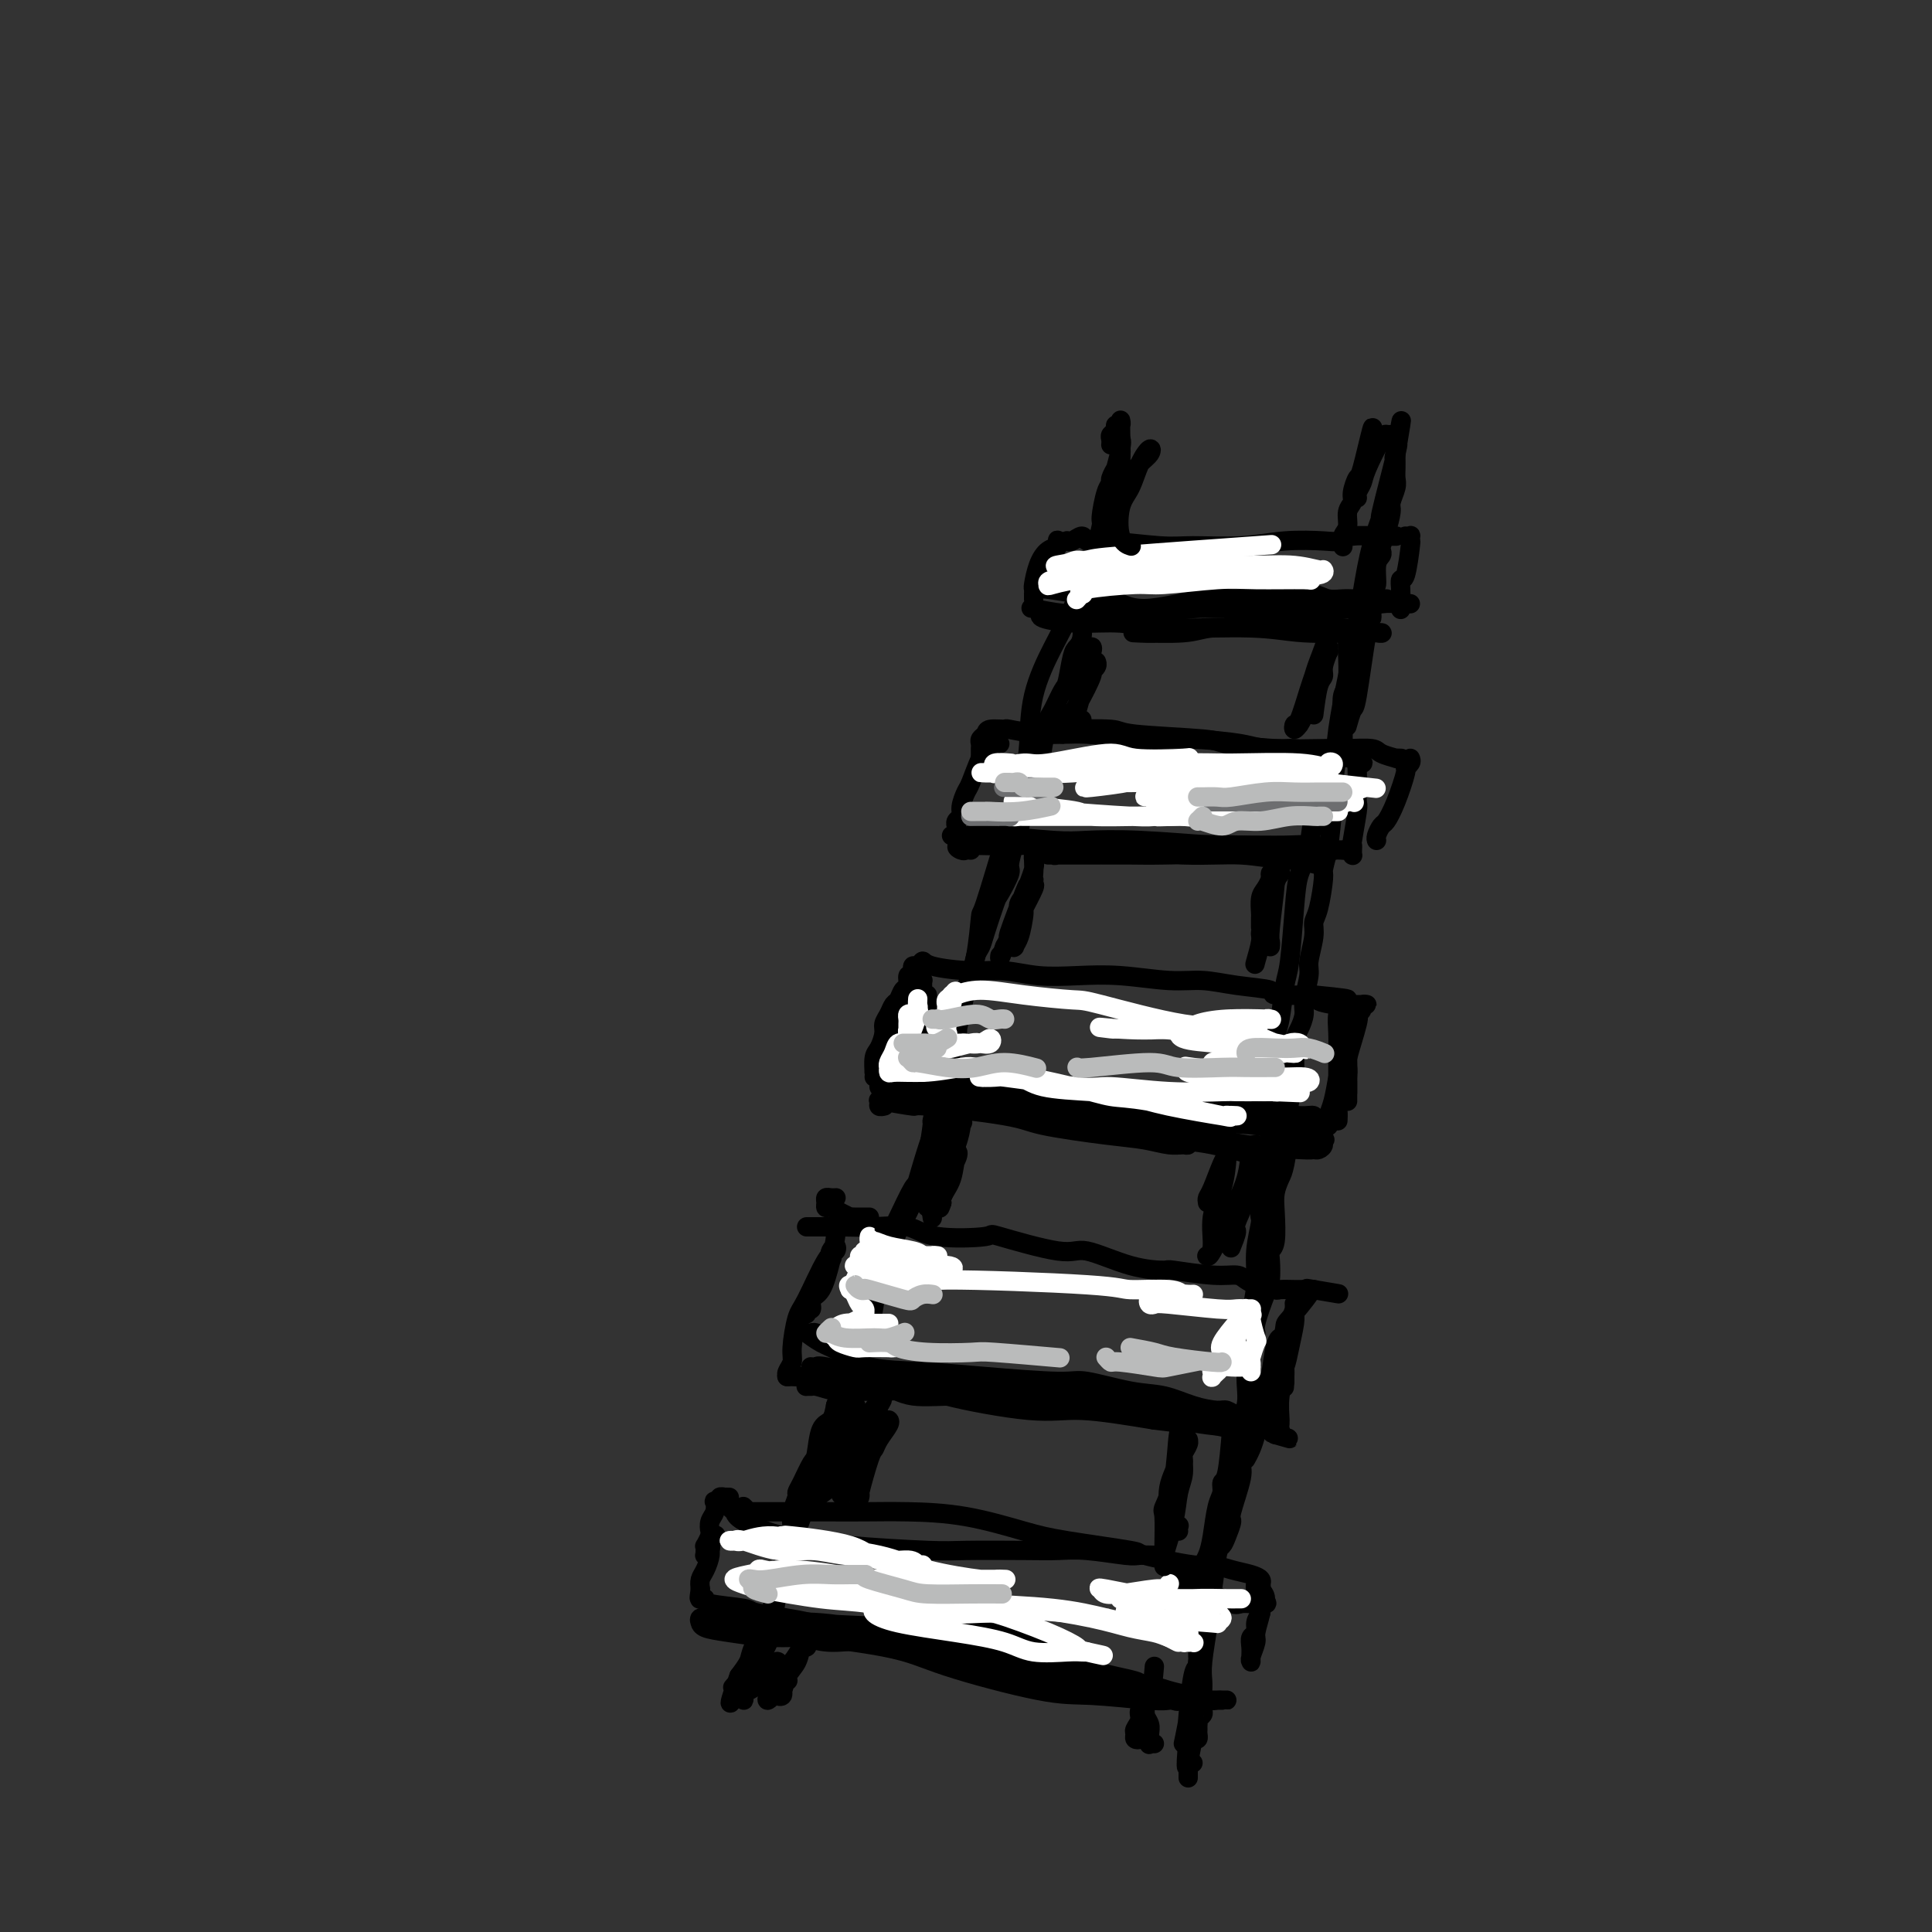 <svg viewBox='0 0 400 400' version='1.1' xmlns='http://www.w3.org/2000/svg' xmlns:xlink='http://www.w3.org/1999/xlink'><rect x="0" y="0" width="400" height="400" fill="#333333" stroke="none"/><g fill='none' stroke='rgb(0,0,0)' stroke-width='4' stroke-linecap='round' stroke-linejoin='round'><path d='M154,350c0.002,0.459 0.003,0.918 0,1c-0.003,0.082 -0.011,-0.214 0,0c0.011,0.214 0.041,0.937 0,1c-0.041,0.063 -0.151,-0.535 0,-1c0.151,-0.465 0.565,-0.796 1,-1c0.435,-0.204 0.891,-0.281 1,-1c0.109,-0.719 -0.129,-2.079 0,-3c0.129,-0.921 0.626,-1.402 1,-2c0.374,-0.598 0.625,-1.313 1,-2c0.375,-0.687 0.875,-1.348 1,-2c0.125,-0.652 -0.124,-1.297 0,-2c0.124,-0.703 0.621,-1.465 1,-3c0.379,-1.535 0.642,-3.844 1,-5c0.358,-1.156 0.813,-1.160 1,-2c0.187,-0.840 0.106,-2.516 0,-3c-0.106,-0.484 -0.238,0.226 0,0c0.238,-0.226 0.847,-1.386 1,-2c0.153,-0.614 -0.151,-0.683 0,-1c0.151,-0.317 0.758,-0.883 1,-2c0.242,-1.117 0.119,-2.786 0,-4c-0.119,-1.214 -0.236,-1.972 0,-3c0.236,-1.028 0.823,-2.327 1,-3c0.177,-0.673 -0.056,-0.720 0,-1c0.056,-0.280 0.400,-0.795 1,-2c0.600,-1.205 1.456,-3.102 2,-4c0.544,-0.898 0.775,-0.797 1,-2c0.225,-1.203 0.445,-3.708 1,-5c0.555,-1.292 1.444,-1.369 2,-2c0.556,-0.631 0.778,-1.815 1,-3'/><path d='M173,291c3.177,-9.351 1.621,-3.230 1,-1c-0.621,2.230 -0.306,0.567 0,-1c0.306,-1.567 0.603,-3.039 1,-4c0.397,-0.961 0.895,-1.410 1,-2c0.105,-0.590 -0.183,-1.322 0,-2c0.183,-0.678 0.837,-1.304 1,-2c0.163,-0.696 -0.164,-1.464 0,-2c0.164,-0.536 0.818,-0.842 1,-1c0.182,-0.158 -0.110,-0.169 0,-1c0.110,-0.831 0.621,-2.482 1,-3c0.379,-0.518 0.627,0.097 1,-1c0.373,-1.097 0.870,-3.907 1,-5c0.130,-1.093 -0.106,-0.470 0,-1c0.106,-0.530 0.554,-2.212 1,-3c0.446,-0.788 0.891,-0.682 1,-1c0.109,-0.318 -0.118,-1.060 0,-2c0.118,-0.940 0.581,-2.077 1,-3c0.419,-0.923 0.796,-1.632 1,-2c0.204,-0.368 0.236,-0.395 1,-2c0.764,-1.605 2.260,-4.789 3,-6c0.740,-1.211 0.724,-0.448 1,-1c0.276,-0.552 0.844,-2.418 1,-3c0.156,-0.582 -0.099,0.120 0,0c0.099,-0.120 0.552,-1.062 1,-3c0.448,-1.938 0.889,-4.874 1,-6c0.111,-1.126 -0.110,-0.444 0,-1c0.110,-0.556 0.552,-2.351 1,-3c0.448,-0.649 0.904,-0.153 1,-1c0.096,-0.847 -0.166,-3.036 0,-4c0.166,-0.964 0.762,-0.704 1,-1c0.238,-0.296 0.119,-1.148 0,-2'/><path d='M196,221c3.799,-11.820 1.795,-6.370 1,-5c-0.795,1.370 -0.382,-1.341 0,-3c0.382,-1.659 0.733,-2.265 1,-3c0.267,-0.735 0.452,-1.600 1,-3c0.548,-1.400 1.460,-3.335 2,-5c0.540,-1.665 0.707,-3.059 1,-4c0.293,-0.941 0.713,-1.429 1,-2c0.287,-0.571 0.440,-1.225 1,-3c0.560,-1.775 1.526,-4.672 2,-6c0.474,-1.328 0.455,-1.089 1,-2c0.545,-0.911 1.652,-2.974 2,-4c0.348,-1.026 -0.065,-1.017 0,-2c0.065,-0.983 0.608,-2.959 1,-4c0.392,-1.041 0.634,-1.146 1,-3c0.366,-1.854 0.857,-5.455 1,-7c0.143,-1.545 -0.063,-1.033 0,-1c0.063,0.033 0.395,-0.415 1,-1c0.605,-0.585 1.485,-1.309 2,-3c0.515,-1.691 0.667,-4.348 1,-6c0.333,-1.652 0.849,-2.298 1,-3c0.151,-0.702 -0.062,-1.459 0,-2c0.062,-0.541 0.397,-0.865 1,-2c0.603,-1.135 1.472,-3.079 2,-4c0.528,-0.921 0.716,-0.819 1,-2c0.284,-1.181 0.664,-3.646 1,-5c0.336,-1.354 0.629,-1.597 1,-2c0.371,-0.403 0.820,-0.967 1,-2c0.180,-1.033 0.089,-2.535 0,-3c-0.089,-0.465 -0.178,0.105 0,-1c0.178,-1.105 0.622,-3.887 1,-6c0.378,-2.113 0.689,-3.556 1,-5'/><path d='M226,117c4.863,-16.194 2.020,-4.678 1,-1c-1.020,3.678 -0.218,-0.481 0,-2c0.218,-1.519 -0.148,-0.396 0,-1c0.148,-0.604 0.809,-2.934 1,-4c0.191,-1.066 -0.088,-0.868 0,-2c0.088,-1.132 0.544,-3.593 1,-5c0.456,-1.407 0.910,-1.761 1,-2c0.090,-0.239 -0.186,-0.365 0,-1c0.186,-0.635 0.835,-1.781 1,-2c0.165,-0.219 -0.152,0.487 0,0c0.152,-0.487 0.773,-2.169 1,-3c0.227,-0.831 0.060,-0.811 0,-1c-0.060,-0.189 -0.014,-0.586 0,-1c0.014,-0.414 -0.003,-0.846 0,-1c0.003,-0.154 0.026,-0.030 0,0c-0.026,0.030 -0.101,-0.032 0,0c0.101,0.032 0.379,0.160 0,2c-0.379,1.840 -1.416,5.394 -2,8c-0.584,2.606 -0.717,4.264 -1,6c-0.283,1.736 -0.716,3.549 -2,7c-1.284,3.451 -3.418,8.540 -5,12c-1.582,3.460 -2.613,5.291 -4,8c-1.387,2.709 -3.132,6.297 -4,10c-0.868,3.703 -0.860,7.519 -1,10c-0.140,2.481 -0.429,3.625 -1,6c-0.571,2.375 -1.423,5.981 -2,8c-0.577,2.019 -0.878,2.450 -2,6c-1.122,3.550 -3.064,10.220 -4,13c-0.936,2.780 -0.868,1.672 -1,3c-0.132,1.328 -0.466,5.094 -1,8c-0.534,2.906 -1.267,4.953 -2,7'/><path d='M200,205c-2.510,11.123 -1.785,8.430 -2,9c-0.215,0.570 -1.370,4.403 -2,6c-0.630,1.597 -0.736,0.956 -1,3c-0.264,2.044 -0.684,6.771 -1,9c-0.316,2.229 -0.526,1.960 -1,3c-0.474,1.040 -1.213,3.388 -2,6c-0.787,2.612 -1.624,5.489 -2,7c-0.376,1.511 -0.291,1.656 -1,3c-0.709,1.344 -2.213,3.888 -3,6c-0.787,2.112 -0.857,3.793 -1,5c-0.143,1.207 -0.357,1.940 -1,3c-0.643,1.060 -1.713,2.447 -2,3c-0.287,0.553 0.209,0.270 0,2c-0.209,1.730 -1.122,5.471 -2,8c-0.878,2.529 -1.721,3.845 -2,5c-0.279,1.155 0.005,2.150 0,3c-0.005,0.850 -0.299,1.556 -1,3c-0.701,1.444 -1.809,3.625 -3,6c-1.191,2.375 -2.466,4.943 -3,6c-0.534,1.057 -0.327,0.601 -1,3c-0.673,2.399 -2.225,7.652 -3,10c-0.775,2.348 -0.772,1.792 -1,2c-0.228,0.208 -0.688,1.179 -1,2c-0.312,0.821 -0.477,1.490 -1,3c-0.523,1.510 -1.405,3.861 -2,6c-0.595,2.139 -0.904,4.067 -1,5c-0.096,0.933 0.021,0.872 0,1c-0.021,0.128 -0.181,0.447 -1,2c-0.819,1.553 -2.297,4.341 -3,6c-0.703,1.659 -0.629,2.188 -1,3c-0.371,0.812 -1.185,1.906 -2,3'/><path d='M153,347c-3.655,9.893 -0.792,4.125 0,2c0.792,-2.125 -0.488,-0.607 -1,0c-0.512,0.607 -0.256,0.304 0,0'/><path d='M245,361c0.196,-0.899 0.393,-1.798 1,-5c0.607,-3.202 1.625,-8.708 2,-11c0.375,-2.292 0.107,-1.369 0,-1c-0.107,0.369 -0.054,0.185 0,0'/><path d='M246,368c-0.000,0.080 -0.000,0.160 0,0c0.000,-0.160 0.000,-0.559 0,-1c-0.000,-0.441 -0.001,-0.923 0,-2c0.001,-1.077 0.003,-2.748 0,-4c-0.003,-1.252 -0.011,-2.085 0,-3c0.011,-0.915 0.041,-1.911 0,-2c-0.041,-0.089 -0.155,0.730 0,-1c0.155,-1.730 0.577,-6.008 1,-8c0.423,-1.992 0.845,-1.699 1,-2c0.155,-0.301 0.041,-1.197 0,-2c-0.041,-0.803 -0.011,-1.511 0,-2c0.011,-0.489 0.003,-0.757 0,-1c-0.003,-0.243 -0.002,-0.462 0,-1c0.002,-0.538 0.005,-1.395 0,-2c-0.005,-0.605 -0.016,-0.960 0,-2c0.016,-1.040 0.060,-2.767 0,-4c-0.060,-1.233 -0.223,-1.972 0,-3c0.223,-1.028 0.833,-2.344 1,-3c0.167,-0.656 -0.109,-0.651 0,-1c0.109,-0.349 0.603,-1.054 1,-2c0.397,-0.946 0.698,-2.135 1,-4c0.302,-1.865 0.606,-4.406 1,-6c0.394,-1.594 0.879,-2.242 1,-3c0.121,-0.758 -0.121,-1.627 0,-2c0.121,-0.373 0.606,-0.249 1,-2c0.394,-1.751 0.697,-5.375 1,-9'/><path d='M255,296c1.185,-5.291 0.647,-2.517 1,-2c0.353,0.517 1.595,-1.222 2,-3c0.405,-1.778 -0.029,-3.593 0,-6c0.029,-2.407 0.519,-5.405 1,-7c0.481,-1.595 0.952,-1.785 1,-2c0.048,-0.215 -0.328,-0.453 0,-2c0.328,-1.547 1.360,-4.403 2,-6c0.640,-1.597 0.890,-1.936 1,-3c0.110,-1.064 0.081,-2.854 0,-4c-0.081,-1.146 -0.215,-1.648 0,-2c0.215,-0.352 0.778,-0.555 1,-2c0.222,-1.445 0.102,-4.133 0,-6c-0.102,-1.867 -0.185,-2.913 0,-4c0.185,-1.087 0.637,-2.213 1,-3c0.363,-0.787 0.637,-1.233 1,-3c0.363,-1.767 0.814,-4.854 1,-7c0.186,-2.146 0.105,-3.351 0,-4c-0.105,-0.649 -0.234,-0.744 0,-2c0.234,-1.256 0.832,-3.674 1,-6c0.168,-2.326 -0.095,-4.559 0,-6c0.095,-1.441 0.546,-2.088 1,-3c0.454,-0.912 0.910,-2.089 1,-3c0.090,-0.911 -0.187,-1.557 0,-3c0.187,-1.443 0.837,-3.685 1,-5c0.163,-1.315 -0.163,-1.705 0,-3c0.163,-1.295 0.813,-3.497 1,-5c0.187,-1.503 -0.091,-2.309 0,-3c0.091,-0.691 0.550,-1.268 1,-3c0.450,-1.732 0.890,-4.620 1,-6c0.110,-1.380 -0.112,-1.251 0,-2c0.112,-0.749 0.556,-2.374 1,-4'/><path d='M275,176c1.797,-14.767 0.288,-7.183 0,-5c-0.288,2.183 0.645,-1.033 1,-3c0.355,-1.967 0.134,-2.686 0,-3c-0.134,-0.314 -0.179,-0.225 0,-2c0.179,-1.775 0.583,-5.414 1,-7c0.417,-1.586 0.846,-1.121 1,-2c0.154,-0.879 0.031,-3.104 0,-4c-0.031,-0.896 0.029,-0.463 0,-1c-0.029,-0.537 -0.147,-2.045 0,-3c0.147,-0.955 0.559,-1.357 1,-3c0.441,-1.643 0.910,-4.528 1,-6c0.090,-1.472 -0.201,-1.533 0,-2c0.201,-0.467 0.894,-1.342 1,-2c0.106,-0.658 -0.374,-1.101 0,-2c0.374,-0.899 1.602,-2.254 2,-3c0.398,-0.746 -0.033,-0.882 0,-2c0.033,-1.118 0.531,-3.217 1,-4c0.469,-0.783 0.910,-0.250 1,-1c0.090,-0.750 -0.169,-2.783 0,-4c0.169,-1.217 0.767,-1.618 1,-2c0.233,-0.382 0.100,-0.745 0,-1c-0.100,-0.255 -0.167,-0.404 0,-1c0.167,-0.596 0.566,-1.640 1,-3c0.434,-1.360 0.901,-3.036 1,-4c0.099,-0.964 -0.170,-1.218 0,-2c0.170,-0.782 0.777,-2.094 1,-3c0.223,-0.906 0.060,-1.406 0,-2c-0.060,-0.594 -0.016,-1.283 0,-2c0.016,-0.717 0.004,-1.462 0,-2c-0.004,-0.538 -0.001,-0.868 0,-1c0.001,-0.132 0.001,-0.066 0,0'/><path d='M289,94c2.179,-12.948 0.628,-4.318 0,-1c-0.628,3.318 -0.332,1.325 0,0c0.332,-1.325 0.700,-1.983 0,1c-0.700,2.983 -2.468,9.605 -3,12c-0.532,2.395 0.171,0.563 0,1c-0.171,0.437 -1.216,3.145 -2,6c-0.784,2.855 -1.307,5.859 -2,10c-0.693,4.141 -1.554,9.419 -2,12c-0.446,2.581 -0.475,2.465 -1,5c-0.525,2.535 -1.545,7.719 -2,11c-0.455,3.281 -0.345,4.657 -1,6c-0.655,1.343 -2.073,2.653 -3,6c-0.927,3.347 -1.362,8.730 -2,12c-0.638,3.270 -1.480,4.426 -2,6c-0.520,1.574 -0.717,3.564 -1,7c-0.283,3.436 -0.650,8.317 -1,11c-0.350,2.683 -0.681,3.166 -1,5c-0.319,1.834 -0.626,5.018 -1,7c-0.374,1.982 -0.816,2.761 -1,4c-0.184,1.239 -0.110,2.939 0,6c0.110,3.061 0.255,7.485 0,10c-0.255,2.515 -0.909,3.122 -1,4c-0.091,0.878 0.383,2.028 0,5c-0.383,2.972 -1.623,7.766 -2,10c-0.377,2.234 0.109,1.906 0,3c-0.109,1.094 -0.814,3.609 -1,6c-0.186,2.391 0.146,4.657 0,7c-0.146,2.343 -0.771,4.762 -1,6c-0.229,1.238 -0.062,1.295 0,3c0.062,1.705 0.018,5.059 0,7c-0.018,1.941 -0.009,2.471 0,3'/><path d='M259,285c-1.481,17.849 -0.185,10.472 0,9c0.185,-1.472 -0.743,2.961 -1,5c-0.257,2.039 0.156,1.682 0,2c-0.156,0.318 -0.882,1.310 -1,2c-0.118,0.690 0.372,1.078 0,3c-0.372,1.922 -1.605,5.378 -2,7c-0.395,1.622 0.049,1.411 0,2c-0.049,0.589 -0.591,1.978 -1,3c-0.409,1.022 -0.684,1.678 -1,2c-0.316,0.322 -0.673,0.310 -1,2c-0.327,1.690 -0.622,5.081 -1,7c-0.378,1.919 -0.837,2.365 -1,3c-0.163,0.635 -0.030,1.458 0,2c0.030,0.542 -0.045,0.803 0,1c0.045,0.197 0.208,0.328 0,2c-0.208,1.672 -0.788,4.883 -1,7c-0.212,2.117 -0.057,3.141 0,4c0.057,0.859 0.015,1.554 0,2c-0.015,0.446 -0.004,0.644 0,1c0.004,0.356 0.002,0.869 0,1c-0.002,0.131 -0.004,-0.120 0,0c0.004,0.120 0.015,0.610 0,1c-0.015,0.390 -0.057,0.678 0,1c0.057,0.322 0.211,0.678 0,1c-0.211,0.322 -0.789,0.611 -1,1c-0.211,0.389 -0.056,0.878 0,1c0.056,0.122 0.012,-0.125 0,0c-0.012,0.125 0.007,0.621 0,1c-0.007,0.379 -0.040,0.640 0,1c0.040,0.360 0.154,0.817 0,1c-0.154,0.183 -0.577,0.091 -1,0'/><path d='M247,360c-2.083,11.559 -1.290,2.958 -1,0c0.290,-2.958 0.078,-0.271 0,1c-0.078,1.271 -0.021,1.128 0,1c0.021,-0.128 0.005,-0.241 0,0c-0.005,0.241 0.002,0.835 0,1c-0.002,0.165 -0.014,-0.099 0,0c0.014,0.099 0.055,0.563 0,1c-0.055,0.437 -0.207,0.848 0,1c0.207,0.152 0.773,0.043 1,0c0.227,-0.043 0.113,-0.022 0,0'/><path d='M221,112c-0.058,-0.039 -0.115,-0.078 0,0c0.115,0.078 0.403,0.273 1,0c0.597,-0.273 1.501,-1.016 2,-1c0.499,0.016 0.591,0.790 1,1c0.409,0.210 1.134,-0.144 4,0c2.866,0.144 7.874,0.784 11,1c3.126,0.216 4.370,0.006 7,0c2.630,-0.006 6.644,0.191 10,0c3.356,-0.191 6.052,-0.769 9,-1c2.948,-0.231 6.148,-0.114 8,0c1.852,0.114 2.355,0.227 3,0c0.645,-0.227 1.431,-0.793 3,-1c1.569,-0.207 3.922,-0.056 5,0c1.078,0.056 0.881,0.015 1,0c0.119,-0.015 0.554,-0.004 1,0c0.446,0.004 0.904,0.001 1,0c0.096,-0.001 -0.170,-0.000 0,0c0.170,0.000 0.777,0.000 1,0c0.223,-0.000 0.064,-0.000 0,0c-0.064,0.000 -0.032,0.000 0,0'/><path d='M291,111c0.421,0.035 0.842,0.070 1,0c0.158,-0.070 0.053,-0.245 0,0c-0.053,0.245 -0.053,0.909 0,1c0.053,0.091 0.158,-0.390 0,1c-0.158,1.390 -0.578,4.653 -1,6c-0.422,1.347 -0.845,0.778 -1,1c-0.155,0.222 -0.042,1.235 0,2c0.042,0.765 0.011,1.283 0,2c-0.011,0.717 -0.003,1.633 0,2c0.003,0.367 0.002,0.183 0,0'/><path d='M215,121c-0.004,-0.111 -0.008,-0.223 0,0c0.008,0.223 0.027,0.779 0,1c-0.027,0.221 -0.101,0.107 0,0c0.101,-0.107 0.375,-0.208 2,0c1.625,0.208 4.599,0.726 7,1c2.401,0.274 4.227,0.305 6,1c1.773,0.695 3.493,2.056 7,2c3.507,-0.056 8.801,-1.528 12,-2c3.199,-0.472 4.303,0.056 7,0c2.697,-0.056 6.988,-0.694 10,-1c3.012,-0.306 4.746,-0.278 6,0c1.254,0.278 2.027,0.807 3,1c0.973,0.193 2.144,0.052 3,0c0.856,-0.052 1.396,-0.014 2,0c0.604,0.014 1.271,0.004 2,0c0.729,-0.004 1.520,-0.001 2,0c0.480,0.001 0.651,0.000 1,0c0.349,-0.000 0.878,-0.000 1,0c0.122,0.000 -0.163,0.000 0,0c0.163,-0.000 0.775,-0.000 1,0c0.225,0.000 0.064,0.000 0,0c-0.064,-0.000 -0.032,-0.000 0,0'/><path d='M219,113c-0.003,0.106 -0.007,0.212 0,0c0.007,-0.212 0.023,-0.743 0,-1c-0.023,-0.257 -0.087,-0.240 0,0c0.087,0.240 0.325,0.704 0,1c-0.325,0.296 -1.211,0.423 -2,1c-0.789,0.577 -1.479,1.604 -2,3c-0.521,1.396 -0.872,3.162 -1,4c-0.128,0.838 -0.034,0.747 0,1c0.034,0.253 0.009,0.851 0,1c-0.009,0.149 -0.002,-0.152 0,0c0.002,0.152 0.001,0.758 0,1c-0.001,0.242 -0.000,0.121 0,0'/><path d='M214,126c-0.042,-0.008 -0.085,-0.017 0,0c0.085,0.017 0.297,0.058 0,0c-0.297,-0.058 -1.103,-0.215 0,0c1.103,0.215 4.117,0.804 6,1c1.883,0.196 2.637,-0.000 6,0c3.363,0.000 9.334,0.197 13,0c3.666,-0.197 5.026,-0.789 8,-1c2.974,-0.211 7.560,-0.043 12,0c4.440,0.043 8.733,-0.041 12,0c3.267,0.041 5.506,0.207 8,0c2.494,-0.207 5.242,-0.788 7,-1c1.758,-0.212 2.527,-0.057 3,0c0.473,0.057 0.649,0.015 1,0c0.351,-0.015 0.878,-0.004 1,0c0.122,0.004 -0.159,0.001 0,0c0.159,-0.001 0.760,-0.000 1,0c0.240,0.000 0.120,0.000 0,0'/><path d='M207,154c-0.441,-0.550 -0.881,-1.100 -1,-1c-0.119,0.100 0.085,0.851 0,1c-0.085,0.149 -0.458,-0.304 -1,0c-0.542,0.304 -1.255,1.367 -2,3c-0.745,1.633 -1.524,3.838 -2,5c-0.476,1.162 -0.649,1.282 -1,2c-0.351,0.718 -0.878,2.035 -1,3c-0.122,0.965 0.163,1.578 0,2c-0.163,0.422 -0.775,0.652 -1,1c-0.225,0.348 -0.064,0.814 0,1c0.064,0.186 0.032,0.093 0,0'/><path d='M203,159c0.002,-0.643 0.004,-1.285 0,-2c-0.004,-0.715 -0.015,-1.502 0,-2c0.015,-0.498 0.054,-0.708 0,-1c-0.054,-0.292 -0.202,-0.668 0,-1c0.202,-0.332 0.753,-0.621 1,-1c0.247,-0.379 0.190,-0.849 1,-1c0.810,-0.151 2.488,0.016 3,0c0.512,-0.016 -0.140,-0.215 1,0c1.140,0.215 4.074,0.845 7,1c2.926,0.155 5.846,-0.165 9,0c3.154,0.165 6.541,0.815 10,1c3.459,0.185 6.988,-0.094 11,0c4.012,0.094 8.507,0.561 11,1c2.493,0.439 2.983,0.849 6,1c3.017,0.151 8.560,0.043 11,0c2.440,-0.043 1.776,-0.022 2,0c0.224,0.022 1.337,0.044 3,0c1.663,-0.044 3.875,-0.155 5,0c1.125,0.155 1.163,0.578 2,1c0.837,0.422 2.472,0.845 3,1c0.528,0.155 -0.050,0.042 0,0c0.050,-0.042 0.729,-0.012 1,0c0.271,0.012 0.136,0.006 0,0'/><path d='M292,157c0.126,0.299 0.251,0.599 0,1c-0.251,0.401 -0.879,0.904 -1,1c-0.121,0.096 0.265,-0.217 0,1c-0.265,1.217 -1.181,3.962 -2,6c-0.819,2.038 -1.540,3.369 -2,4c-0.460,0.631 -0.659,0.561 -1,1c-0.341,0.439 -0.822,1.387 -1,2c-0.178,0.613 -0.051,0.889 0,1c0.051,0.111 0.025,0.055 0,0'/><path d='M197,173c0.148,-0.008 0.296,-0.016 1,0c0.704,0.016 1.964,0.056 3,0c1.036,-0.056 1.850,-0.207 5,0c3.150,0.207 8.637,0.773 12,1c3.363,0.227 4.602,0.114 7,0c2.398,-0.114 5.956,-0.228 11,0c5.044,0.228 11.573,0.797 15,1c3.427,0.203 3.753,0.040 6,0c2.247,-0.040 6.414,0.042 9,0c2.586,-0.042 3.592,-0.207 5,0c1.408,0.207 3.217,0.787 4,1c0.783,0.213 0.539,0.061 1,0c0.461,-0.061 1.626,-0.030 2,0c0.374,0.030 -0.043,0.061 0,0c0.043,-0.061 0.548,-0.212 1,0c0.452,0.212 0.853,0.786 1,1c0.147,0.214 0.040,0.067 0,0c-0.040,-0.067 -0.012,-0.055 0,0c0.012,0.055 0.007,0.151 0,0c-0.007,-0.151 -0.016,-0.550 0,-1c0.016,-0.450 0.057,-0.952 0,-1c-0.057,-0.048 -0.211,0.358 0,-1c0.211,-1.358 0.788,-4.481 1,-6c0.212,-1.519 0.061,-1.434 0,-2c-0.061,-0.566 -0.030,-1.783 0,-3'/><path d='M281,163c0.464,-2.189 0.125,-1.160 0,-1c-0.125,0.160 -0.034,-0.549 0,-1c0.034,-0.451 0.013,-0.642 0,-1c-0.013,-0.358 -0.016,-0.881 0,-1c0.016,-0.119 0.053,0.165 0,0c-0.053,-0.165 -0.197,-0.780 0,-1c0.197,-0.220 0.733,-0.044 1,0c0.267,0.044 0.265,-0.043 0,0c-0.265,0.043 -0.792,0.218 -1,0c-0.208,-0.218 -0.096,-0.828 0,-1c0.096,-0.172 0.175,0.095 -1,0c-1.175,-0.095 -3.605,-0.550 -6,-1c-2.395,-0.450 -4.754,-0.894 -6,-1c-1.246,-0.106 -1.377,0.125 -4,0c-2.623,-0.125 -7.738,-0.608 -10,-1c-2.262,-0.392 -1.673,-0.693 -5,-1c-3.327,-0.307 -10.572,-0.618 -14,-1c-3.428,-0.382 -3.038,-0.834 -5,-1c-1.962,-0.166 -6.275,-0.048 -8,0c-1.725,0.048 -0.863,0.024 0,0'/><path d='M192,208c-0.000,0.110 -0.000,0.219 0,0c0.000,-0.219 0.000,-0.767 0,-1c-0.000,-0.233 -0.002,-0.152 0,0c0.002,0.152 0.007,0.374 0,0c-0.007,-0.374 -0.025,-1.344 0,-1c0.025,0.344 0.094,2.001 0,3c-0.094,0.999 -0.351,1.339 -1,3c-0.649,1.661 -1.690,4.641 -2,6c-0.310,1.359 0.112,1.096 0,1c-0.112,-0.096 -0.759,-0.024 -1,0c-0.241,0.024 -0.076,0.000 0,0c0.076,-0.000 0.063,0.022 0,0c-0.063,-0.022 -0.174,-0.089 0,-1c0.174,-0.911 0.635,-2.666 1,-4c0.365,-1.334 0.634,-2.246 1,-3c0.366,-0.754 0.830,-1.349 1,-2c0.170,-0.651 0.046,-1.356 0,-2c-0.046,-0.644 -0.012,-1.226 0,-2c0.012,-0.774 0.004,-1.740 0,-2c-0.004,-0.260 -0.005,0.185 0,0c0.005,-0.185 0.014,-1.002 0,-1c-0.014,0.002 -0.051,0.821 0,1c0.051,0.179 0.189,-0.282 0,0c-0.189,0.282 -0.705,1.307 -1,2c-0.295,0.693 -0.370,1.055 -1,2c-0.630,0.945 -1.815,2.472 -3,4'/><path d='M186,211c-1.161,1.819 -1.565,2.367 -2,3c-0.435,0.633 -0.901,1.351 -1,2c-0.099,0.649 0.169,1.231 0,2c-0.169,0.769 -0.776,1.727 -1,2c-0.224,0.273 -0.064,-0.137 0,0c0.064,0.137 0.031,0.821 0,1c-0.031,0.179 -0.060,-0.148 0,0c0.060,0.148 0.208,0.771 0,1c-0.208,0.229 -0.774,0.066 -1,0c-0.226,-0.066 -0.113,-0.033 0,0'/><path d='M181,223c-0.006,-0.503 -0.012,-1.006 0,-1c0.012,0.006 0.041,0.521 0,0c-0.041,-0.521 -0.152,-2.079 0,-3c0.152,-0.921 0.565,-1.207 1,-2c0.435,-0.793 0.890,-2.095 1,-3c0.110,-0.905 -0.126,-1.412 0,-2c0.126,-0.588 0.612,-1.255 1,-2c0.388,-0.745 0.677,-1.566 1,-2c0.323,-0.434 0.679,-0.479 1,-1c0.321,-0.521 0.608,-1.517 1,-2c0.392,-0.483 0.890,-0.454 1,-1c0.110,-0.546 -0.167,-1.667 0,-2c0.167,-0.333 0.780,0.122 1,0c0.220,-0.122 0.048,-0.822 0,-1c-0.048,-0.178 0.026,0.165 0,0c-0.026,-0.165 -0.154,-0.839 0,-1c0.154,-0.161 0.591,0.190 1,0c0.409,-0.190 0.791,-0.923 1,-1c0.209,-0.077 0.243,0.501 2,1c1.757,0.499 5.235,0.917 8,1c2.765,0.083 4.818,-0.170 7,0c2.182,0.170 4.493,0.763 7,1c2.507,0.237 5.209,0.119 8,0c2.791,-0.119 5.671,-0.239 9,0c3.329,0.239 7.107,0.838 10,1c2.893,0.162 4.901,-0.114 7,0c2.099,0.114 4.289,0.619 7,1c2.711,0.381 5.943,0.638 7,1c1.057,0.362 -0.062,0.828 1,1c1.062,0.172 4.303,0.049 6,0c1.697,-0.049 1.848,-0.025 2,0'/><path d='M272,206c12.875,1.249 4.562,0.870 2,1c-2.562,0.130 0.628,0.767 2,1c1.372,0.233 0.927,0.062 1,0c0.073,-0.062 0.665,-0.017 1,0c0.335,0.017 0.414,0.004 1,0c0.586,-0.004 1.678,-0.001 2,0c0.322,0.001 -0.128,-0.000 0,0c0.128,0.000 0.834,0.003 1,0c0.166,-0.003 -0.208,-0.011 0,0c0.208,0.011 0.997,0.041 1,0c0.003,-0.041 -0.782,-0.154 -1,0c-0.218,0.154 0.130,0.574 0,1c-0.130,0.426 -0.739,0.859 -1,1c-0.261,0.141 -0.175,-0.008 0,0c0.175,0.008 0.439,0.173 0,2c-0.439,1.827 -1.582,5.316 -2,7c-0.418,1.684 -0.112,1.564 0,2c0.112,0.436 0.030,1.427 0,2c-0.030,0.573 -0.008,0.727 0,1c0.008,0.273 0.002,0.665 0,1c-0.002,0.335 -0.001,0.612 0,1c0.001,0.388 0.000,0.888 0,1c-0.000,0.112 -0.000,-0.162 0,0c0.000,0.162 0.000,0.761 0,1c-0.000,0.239 -0.000,0.120 0,0'/><path d='M183,220c2.448,1.283 4.896,2.566 7,3c2.104,0.434 3.866,0.018 6,0c2.134,-0.018 4.642,0.362 9,1c4.358,0.638 10.566,1.533 15,2c4.434,0.467 7.093,0.508 12,1c4.907,0.492 12.063,1.437 16,2c3.937,0.563 4.655,0.743 6,1c1.345,0.257 3.316,0.591 6,1c2.684,0.409 6.082,0.894 8,1c1.918,0.106 2.356,-0.167 3,0c0.644,0.167 1.493,0.773 2,1c0.507,0.227 0.671,0.073 1,0c0.329,-0.073 0.823,-0.065 1,0c0.177,0.065 0.036,0.188 0,0c-0.036,-0.188 0.032,-0.689 0,-1c-0.032,-0.311 -0.163,-0.434 0,-1c0.163,-0.566 0.621,-1.575 1,-3c0.379,-1.425 0.680,-3.264 1,-5c0.320,-1.736 0.660,-3.368 1,-5'/><path d='M278,218c0.619,-3.287 0.167,-4.005 0,-5c-0.167,-0.995 -0.048,-2.266 0,-3c0.048,-0.734 0.027,-0.931 0,-1c-0.027,-0.069 -0.060,-0.009 0,0c0.060,0.009 0.212,-0.033 0,0c-0.212,0.033 -0.789,0.143 -1,1c-0.211,0.857 -0.057,2.463 0,4c0.057,1.537 0.015,3.006 0,4c-0.015,0.994 -0.004,1.512 0,3c0.004,1.488 0.001,3.945 0,5c-0.001,1.055 0.000,0.706 0,1c-0.000,0.294 -0.001,1.230 0,2c0.001,0.770 0.004,1.373 0,2c-0.004,0.627 -0.016,1.277 0,1c0.016,-0.277 0.061,-1.481 0,-2c-0.061,-0.519 -0.227,-0.352 0,-2c0.227,-1.648 0.846,-5.110 1,-7c0.154,-1.890 -0.156,-2.207 0,-3c0.156,-0.793 0.777,-2.060 1,-3c0.223,-0.940 0.047,-1.552 0,-2c-0.047,-0.448 0.036,-0.734 0,-1c-0.036,-0.266 -0.192,-0.514 0,-1c0.192,-0.486 0.731,-1.210 1,-1c0.269,0.210 0.268,1.355 0,2c-0.268,0.645 -0.803,0.789 -1,2c-0.197,1.211 -0.056,3.489 0,5c0.056,1.511 0.028,2.256 0,3'/><path d='M279,222c0.000,1.879 0.000,1.576 0,2c0.000,0.424 0.000,1.576 0,2c0.000,0.424 0.000,0.121 0,0c0.000,-0.121 0.000,-0.061 0,0'/><path d='M173,248c0.083,-0.006 0.165,-0.012 0,0c-0.165,0.012 -0.578,0.041 -1,0c-0.422,-0.041 -0.854,-0.152 -1,0c-0.146,0.152 -0.007,0.566 0,1c0.007,0.434 -0.118,0.887 0,1c0.118,0.113 0.478,-0.113 1,0c0.522,0.113 1.204,0.566 2,1c0.796,0.434 1.706,0.848 2,1c0.294,0.152 -0.026,0.041 0,0c0.026,-0.041 0.399,-0.011 1,0c0.601,0.011 1.431,0.003 2,0c0.569,-0.003 0.877,-0.001 1,0c0.123,0.001 0.062,0.000 0,0'/><path d='M168,254c0.111,0.000 0.221,0.000 0,0c-0.221,-0.000 -0.775,-0.000 -1,0c-0.225,0.000 -0.121,0.001 0,0c0.121,-0.001 0.258,-0.002 1,0c0.742,0.002 2.088,0.008 3,0c0.912,-0.008 1.388,-0.029 3,0c1.612,0.029 4.358,0.110 7,0c2.642,-0.110 5.180,-0.410 7,0c1.820,0.410 2.923,1.529 6,2c3.077,0.471 8.130,0.294 10,0c1.870,-0.294 0.558,-0.705 3,0c2.442,0.705 8.637,2.528 12,3c3.363,0.472 3.893,-0.405 6,0c2.107,0.405 5.790,2.094 9,3c3.210,0.906 5.948,1.030 7,1c1.052,-0.030 0.419,-0.214 2,0c1.581,0.214 5.377,0.827 8,1c2.623,0.173 4.073,-0.093 5,0c0.927,0.093 1.331,0.547 2,1c0.669,0.453 1.601,0.906 2,1c0.399,0.094 0.264,-0.171 1,0c0.736,0.171 2.344,0.778 3,1c0.656,0.222 0.362,0.060 1,0c0.638,-0.060 2.209,-0.016 3,0c0.791,0.016 0.803,0.004 1,0c0.197,-0.004 0.579,-0.001 1,0c0.421,0.001 0.883,0.000 1,0c0.117,-0.000 -0.109,-0.000 0,0c0.109,0.000 0.555,0.000 1,0'/><path d='M272,267c10.060,1.702 2.709,0.456 0,0c-2.709,-0.456 -0.774,-0.123 0,0c0.774,0.123 0.389,0.037 0,0c-0.389,-0.037 -0.783,-0.025 -1,0c-0.217,0.025 -0.257,0.061 0,0c0.257,-0.061 0.811,-0.220 0,1c-0.811,1.220 -2.988,3.818 -4,5c-1.012,1.182 -0.859,0.946 -1,2c-0.141,1.054 -0.575,3.396 -1,5c-0.425,1.604 -0.842,2.469 -1,3c-0.158,0.531 -0.057,0.728 0,1c0.057,0.272 0.071,0.618 0,1c-0.071,0.382 -0.226,0.799 0,1c0.226,0.201 0.835,0.184 1,0c0.165,-0.184 -0.113,-0.536 0,-1c0.113,-0.464 0.619,-1.041 1,-2c0.381,-0.959 0.638,-2.299 1,-4c0.362,-1.701 0.829,-3.763 1,-5c0.171,-1.237 0.047,-1.650 0,-2c-0.047,-0.350 -0.015,-0.636 0,-1c0.015,-0.364 0.014,-0.804 0,-1c-0.014,-0.196 -0.042,-0.148 0,0c0.042,0.148 0.155,0.396 0,1c-0.155,0.604 -0.577,1.562 -1,3c-0.423,1.438 -0.845,3.354 -1,5c-0.155,1.646 -0.042,3.020 0,4c0.042,0.980 0.012,1.566 0,2c-0.012,0.434 -0.006,0.717 0,1'/><path d='M266,286c-0.167,2.167 -0.083,1.083 0,0'/><path d='M172,254c0.428,0.032 0.855,0.065 1,0c0.145,-0.065 0.007,-0.226 0,0c-0.007,0.226 0.119,0.839 0,2c-0.119,1.161 -0.481,2.870 -1,5c-0.519,2.130 -1.196,4.680 -2,6c-0.804,1.320 -1.737,1.412 -2,2c-0.263,0.588 0.142,1.674 0,2c-0.142,0.326 -0.832,-0.109 -1,0c-0.168,0.109 0.187,0.761 0,1c-0.187,0.239 -0.915,0.065 -1,0c-0.085,-0.065 0.474,-0.020 1,-1c0.526,-0.980 1.020,-2.985 2,-5c0.980,-2.015 2.446,-4.039 3,-5c0.554,-0.961 0.197,-0.860 0,-1c-0.197,-0.140 -0.234,-0.521 0,-1c0.234,-0.479 0.740,-1.054 1,-1c0.260,0.054 0.276,0.739 0,1c-0.276,0.261 -0.843,0.100 -2,2c-1.157,1.900 -2.902,5.860 -4,8c-1.098,2.140 -1.548,2.458 -2,4c-0.452,1.542 -0.906,4.308 -1,6c-0.094,1.692 0.171,2.310 0,3c-0.171,0.690 -0.778,1.453 -1,2c-0.222,0.547 -0.060,0.878 0,1c0.060,0.122 0.017,0.035 0,0c-0.017,-0.035 -0.009,-0.017 0,0'/><path d='M163,285c-0.079,0.002 -0.159,0.004 0,0c0.159,-0.004 0.555,-0.015 1,0c0.445,0.015 0.938,0.056 2,0c1.062,-0.056 2.694,-0.208 4,0c1.306,0.208 2.287,0.778 5,1c2.713,0.222 7.156,0.097 10,0c2.844,-0.097 4.087,-0.167 6,0c1.913,0.167 4.497,0.569 7,1c2.503,0.431 4.924,0.889 8,1c3.076,0.111 6.805,-0.127 10,0c3.195,0.127 5.855,0.617 8,1c2.145,0.383 3.775,0.659 6,1c2.225,0.341 5.044,0.746 7,1c1.956,0.254 3.050,0.355 6,1c2.950,0.645 7.757,1.833 10,2c2.243,0.167 1.921,-0.687 2,-1c0.079,-0.313 0.560,-0.084 1,0c0.440,0.084 0.840,0.024 1,0c0.160,-0.024 0.080,-0.012 0,0'/><path d='M177,280c-2.052,-1.298 -4.104,-2.597 -5,-3c-0.896,-0.403 -0.636,0.089 -1,0c-0.364,-0.089 -1.354,-0.757 -2,-1c-0.646,-0.243 -0.949,-0.059 -1,0c-0.051,0.059 0.152,-0.008 0,0c-0.152,0.008 -0.657,0.090 -1,0c-0.343,-0.090 -0.522,-0.350 0,0c0.522,0.350 1.747,1.312 3,2c1.253,0.688 2.535,1.103 4,2c1.465,0.897 3.114,2.277 6,3c2.886,0.723 7.008,0.789 11,1c3.992,0.211 7.854,0.566 13,1c5.146,0.434 11.575,0.946 15,1c3.425,0.054 3.845,-0.349 6,0c2.155,0.349 6.043,1.451 9,2c2.957,0.549 4.981,0.543 7,1c2.019,0.457 4.032,1.375 6,2c1.968,0.625 3.889,0.956 5,1c1.111,0.044 1.411,-0.198 2,0c0.589,0.198 1.467,0.838 2,1c0.533,0.162 0.721,-0.154 1,0c0.279,0.154 0.648,0.777 1,1c0.352,0.223 0.685,0.045 1,0c0.315,-0.045 0.610,0.045 1,0c0.390,-0.045 0.874,-0.223 1,0c0.126,0.223 -0.107,0.847 0,1c0.107,0.153 0.555,-0.165 1,0c0.445,0.165 0.889,0.814 1,1c0.111,0.186 -0.111,-0.090 0,0c0.111,0.090 0.556,0.545 1,1'/><path d='M264,297c5.972,1.690 1.403,0.415 0,0c-1.403,-0.415 0.361,0.029 1,0c0.639,-0.029 0.153,-0.532 0,-1c-0.153,-0.468 0.026,-0.902 0,-2c-0.026,-1.098 -0.255,-2.858 0,-5c0.255,-2.142 0.996,-4.664 1,-6c0.004,-1.336 -0.730,-1.487 -1,-2c-0.270,-0.513 -0.076,-1.388 0,-2c0.076,-0.612 0.032,-0.961 0,-1c-0.032,-0.039 -0.054,0.233 0,0c0.054,-0.233 0.183,-0.972 0,-1c-0.183,-0.028 -0.679,0.653 -1,2c-0.321,1.347 -0.468,3.359 -1,6c-0.532,2.641 -1.449,5.909 -2,8c-0.551,2.091 -0.735,3.004 -1,4c-0.265,0.996 -0.610,2.076 -1,3c-0.390,0.924 -0.826,1.693 -1,2c-0.174,0.307 -0.087,0.154 0,0'/><path d='M151,311c0.028,-0.093 0.056,-0.186 0,0c-0.056,0.186 -0.195,0.652 0,1c0.195,0.348 0.726,0.579 1,1c0.274,0.421 0.293,1.031 2,2c1.707,0.969 5.103,2.298 8,3c2.897,0.702 5.295,0.776 7,1c1.705,0.224 2.717,0.596 7,1c4.283,0.404 11.839,0.839 16,1c4.161,0.161 4.929,0.047 8,0c3.071,-0.047 8.446,-0.027 12,0c3.554,0.027 5.288,0.060 7,0c1.712,-0.060 3.401,-0.212 6,0c2.599,0.212 6.107,0.788 8,1c1.893,0.212 2.171,0.061 3,0c0.829,-0.061 2.207,-0.032 3,0c0.793,0.032 0.999,0.068 1,0c0.001,-0.068 -0.204,-0.241 0,0c0.204,0.241 0.817,0.894 1,1c0.183,0.106 -0.065,-0.336 0,0c0.065,0.336 0.442,1.451 1,2c0.558,0.549 1.298,0.533 2,1c0.702,0.467 1.367,1.417 2,2c0.633,0.583 1.234,0.797 2,1c0.766,0.203 1.698,0.394 3,1c1.302,0.606 2.975,1.626 4,2c1.025,0.374 1.403,0.100 2,0c0.597,-0.100 1.414,-0.027 2,0c0.586,0.027 0.941,0.007 1,0c0.059,-0.007 -0.176,-0.002 0,0c0.176,0.002 0.765,0.001 1,0c0.235,-0.001 0.118,-0.000 0,0'/><path d='M261,332c2.381,0.391 0.834,-0.631 0,-1c-0.834,-0.369 -0.956,-0.084 -1,0c-0.044,0.084 -0.012,-0.034 0,0c0.012,0.034 0.003,0.220 0,0c-0.003,-0.220 -0.002,-0.847 0,-1c0.002,-0.153 0.004,0.168 0,0c-0.004,-0.168 -0.015,-0.824 0,-1c0.015,-0.176 0.056,0.127 0,0c-0.056,-0.127 -0.210,-0.685 0,-1c0.210,-0.315 0.784,-0.386 1,0c0.216,0.386 0.073,1.229 0,2c-0.073,0.771 -0.076,1.471 0,2c0.076,0.529 0.231,0.888 0,2c-0.231,1.112 -0.846,2.978 -1,4c-0.154,1.022 0.155,1.200 0,2c-0.155,0.800 -0.773,2.223 -1,3c-0.227,0.777 -0.062,0.909 0,1c0.062,0.091 0.021,0.141 0,0c-0.021,-0.141 -0.020,-0.475 0,-1c0.020,-0.525 0.061,-1.243 0,-2c-0.061,-0.757 -0.222,-1.553 0,-2c0.222,-0.447 0.829,-0.543 1,-1c0.171,-0.457 -0.094,-1.273 0,-2c0.094,-0.727 0.547,-1.363 1,-2'/><path d='M261,334c0.233,-1.527 -0.185,-0.843 0,-1c0.185,-0.157 0.973,-1.155 1,-2c0.027,-0.845 -0.708,-1.535 -1,-2c-0.292,-0.465 -0.141,-0.703 0,-1c0.141,-0.297 0.271,-0.652 0,-1c-0.271,-0.348 -0.944,-0.689 -2,-1c-1.056,-0.311 -2.496,-0.593 -4,-1c-1.504,-0.407 -3.072,-0.938 -4,-1c-0.928,-0.062 -1.214,0.347 -4,0c-2.786,-0.347 -8.070,-1.448 -10,-2c-1.930,-0.552 -0.505,-0.554 -3,-1c-2.495,-0.446 -8.909,-1.335 -13,-2c-4.091,-0.665 -5.859,-1.106 -9,-2c-3.141,-0.894 -7.656,-2.239 -12,-3c-4.344,-0.761 -8.516,-0.936 -12,-1c-3.484,-0.064 -6.278,-0.017 -9,0c-2.722,0.017 -5.370,0.005 -7,0c-1.630,-0.005 -2.241,-0.002 -4,0c-1.759,0.002 -4.667,0.001 -6,0c-1.333,-0.001 -1.093,-0.004 -2,0c-0.907,0.004 -2.961,0.015 -4,0c-1.039,-0.015 -1.063,-0.057 -1,0c0.063,0.057 0.213,0.211 0,0c-0.213,-0.211 -0.788,-0.788 -1,-1c-0.212,-0.212 -0.061,-0.061 0,0c0.061,0.061 0.030,0.030 0,0'/><path d='M151,310c-0.455,-0.008 -0.910,-0.016 -1,0c-0.090,0.016 0.186,0.055 0,0c-0.186,-0.055 -0.833,-0.205 -1,0c-0.167,0.205 0.148,0.764 0,1c-0.148,0.236 -0.758,0.147 -1,0c-0.242,-0.147 -0.116,-0.353 0,0c0.116,0.353 0.224,1.265 0,2c-0.224,0.735 -0.778,1.292 -1,2c-0.222,0.708 -0.112,1.565 0,2c0.112,0.435 0.226,0.446 0,1c-0.226,0.554 -0.792,1.651 -1,2c-0.208,0.349 -0.057,-0.050 0,0c0.057,0.050 0.019,0.547 0,1c-0.019,0.453 -0.019,0.861 0,1c0.019,0.139 0.057,0.009 0,0c-0.057,-0.009 -0.208,0.103 0,0c0.208,-0.103 0.775,-0.422 1,-1c0.225,-0.578 0.109,-1.417 0,-2c-0.109,-0.583 -0.211,-0.912 0,-1c0.211,-0.088 0.733,0.063 1,0c0.267,-0.063 0.278,-0.340 0,0c-0.278,0.340 -0.845,1.298 -1,2c-0.155,0.702 0.103,1.147 0,2c-0.103,0.853 -0.566,2.114 -1,3c-0.434,0.886 -0.838,1.396 -1,2c-0.162,0.604 -0.081,1.302 0,2'/><path d='M145,329c-0.463,3.027 -0.119,1.595 0,1c0.119,-0.595 0.015,-0.353 0,0c-0.015,0.353 0.060,0.816 0,1c-0.060,0.184 -0.255,0.090 0,0c0.255,-0.090 0.961,-0.177 1,0c0.039,0.177 -0.589,0.619 1,1c1.589,0.381 5.395,0.701 7,1c1.605,0.299 1.007,0.577 3,1c1.993,0.423 6.575,0.991 11,2c4.425,1.009 8.692,2.459 12,3c3.308,0.541 5.658,0.173 10,1c4.342,0.827 10.678,2.848 14,4c3.322,1.152 3.630,1.436 6,2c2.370,0.564 6.800,1.408 11,2c4.200,0.592 8.168,0.933 11,1c2.832,0.067 4.527,-0.140 6,0c1.473,0.140 2.723,0.626 4,1c1.277,0.374 2.581,0.636 4,1c1.419,0.364 2.952,0.830 4,1c1.048,0.170 1.612,0.046 2,0c0.388,-0.046 0.599,-0.012 1,0c0.401,0.012 0.990,0.003 1,0c0.010,-0.003 -0.560,0.001 -1,0c-0.440,-0.001 -0.751,-0.006 -1,0c-0.249,0.006 -0.438,0.022 -1,0c-0.562,-0.022 -1.497,-0.083 -2,0c-0.503,0.083 -0.572,0.309 -2,0c-1.428,-0.309 -4.214,-1.155 -7,-2'/><path d='M240,350c-3.424,-0.592 -5.486,-1.072 -8,-2c-2.514,-0.928 -5.482,-2.305 -9,-4c-3.518,-1.695 -7.587,-3.708 -13,-5c-5.413,-1.292 -12.168,-1.863 -15,-2c-2.832,-0.137 -1.739,0.159 -7,0c-5.261,-0.159 -16.877,-0.775 -22,-1c-5.123,-0.225 -3.754,-0.060 -5,0c-1.246,0.060 -5.106,0.016 -7,0c-1.894,-0.016 -1.820,-0.004 -2,0c-0.180,0.004 -0.613,-0.001 -1,0c-0.387,0.001 -0.726,0.006 -1,0c-0.274,-0.006 -0.482,-0.024 1,0c1.482,0.024 4.654,0.090 8,0c3.346,-0.090 6.867,-0.335 11,0c4.133,0.335 8.877,1.251 13,2c4.123,0.749 7.623,1.333 11,2c3.377,0.667 6.630,1.419 11,3c4.370,1.581 9.856,3.993 13,5c3.144,1.007 3.945,0.610 7,1c3.055,0.390 8.363,1.568 11,2c2.637,0.432 2.601,0.120 3,0c0.399,-0.120 1.231,-0.047 2,0c0.769,0.047 1.474,0.067 2,0c0.526,-0.067 0.873,-0.223 1,0c0.127,0.223 0.036,0.825 0,1c-0.036,0.175 -0.015,-0.078 0,0c0.015,0.078 0.026,0.485 -1,0c-1.026,-0.485 -3.090,-1.862 -4,-2c-0.910,-0.138 -0.668,0.963 -4,0c-3.332,-0.963 -10.238,-3.989 -15,-6c-4.762,-2.011 -7.381,-3.005 -10,-4'/><path d='M210,340c-8.265,-2.154 -12.427,-2.041 -16,-2c-3.573,0.041 -6.558,0.008 -10,0c-3.442,-0.008 -7.342,0.007 -10,0c-2.658,-0.007 -4.073,-0.036 -5,0c-0.927,0.036 -1.367,0.135 -2,0c-0.633,-0.135 -1.460,-0.506 -1,0c0.460,0.506 2.206,1.887 6,2c3.794,0.113 9.635,-1.042 14,-1c4.365,0.042 7.252,1.280 12,2c4.748,0.720 11.357,0.920 14,1c2.643,0.080 1.322,0.040 0,0'/><path d='M168,283c-0.113,-0.014 -0.225,-0.027 0,0c0.225,0.027 0.789,0.095 1,0c0.211,-0.095 0.070,-0.351 2,0c1.930,0.351 5.932,1.310 10,2c4.068,0.690 8.203,1.110 11,1c2.797,-0.110 4.257,-0.751 9,0c4.743,0.751 12.770,2.895 18,4c5.230,1.105 7.662,1.171 13,2c5.338,0.829 13.581,2.420 18,3c4.419,0.580 5.015,0.149 6,0c0.985,-0.149 2.360,-0.015 3,0c0.640,0.015 0.546,-0.089 1,0c0.454,0.089 1.457,0.372 0,0c-1.457,-0.372 -5.375,-1.399 -10,-2c-4.625,-0.601 -9.957,-0.778 -14,-1c-4.043,-0.222 -6.795,-0.490 -12,-1c-5.205,-0.510 -12.862,-1.261 -18,-2c-5.138,-0.739 -7.758,-1.465 -11,-2c-3.242,-0.535 -7.106,-0.878 -9,-1c-1.894,-0.122 -1.817,-0.024 -2,0c-0.183,0.024 -0.626,-0.028 -1,0c-0.374,0.028 -0.678,0.136 0,0c0.678,-0.136 2.340,-0.516 7,0c4.660,0.516 12.318,1.928 17,3c4.682,1.072 6.388,1.804 11,2c4.612,0.196 12.132,-0.143 16,0c3.868,0.143 4.086,0.768 5,1c0.914,0.232 2.523,0.073 3,0c0.477,-0.073 -0.179,-0.058 0,0c0.179,0.058 1.194,0.159 -1,0c-2.194,-0.159 -7.597,-0.580 -13,-1'/><path d='M228,291c-3.783,-0.312 -6.240,-0.592 -11,-1c-4.760,-0.408 -11.822,-0.944 -17,-1c-5.178,-0.056 -8.471,0.370 -11,0c-2.529,-0.370 -4.294,-1.534 -5,-2c-0.706,-0.466 -0.353,-0.233 0,0'/><path d='M184,221c-0.606,-0.007 -1.213,-0.013 -1,0c0.213,0.013 1.245,0.047 2,0c0.755,-0.047 1.232,-0.174 2,0c0.768,0.174 1.827,0.648 6,1c4.173,0.352 11.460,0.580 16,1c4.540,0.420 6.331,1.030 11,2c4.669,0.970 12.214,2.299 17,3c4.786,0.701 6.813,0.772 10,1c3.187,0.228 7.535,0.611 10,1c2.465,0.389 3.046,0.784 4,1c0.954,0.216 2.282,0.253 3,0c0.718,-0.253 0.826,-0.797 1,-1c0.174,-0.203 0.415,-0.065 0,0c-0.415,0.065 -1.487,0.056 -5,0c-3.513,-0.056 -9.468,-0.160 -14,-1c-4.532,-0.840 -7.643,-2.418 -13,-3c-5.357,-0.582 -12.961,-0.170 -18,0c-5.039,0.170 -7.514,0.098 -10,0c-2.486,-0.098 -4.982,-0.223 -6,0c-1.018,0.223 -0.560,0.795 -1,1c-0.440,0.205 -1.780,0.044 -1,0c0.780,-0.044 3.681,0.029 7,0c3.319,-0.029 7.056,-0.161 13,0c5.944,0.161 14.093,0.616 20,1c5.907,0.384 9.571,0.696 13,1c3.429,0.304 6.624,0.600 10,1c3.376,0.400 6.935,0.906 9,1c2.065,0.094 2.636,-0.222 3,0c0.364,0.222 0.521,0.983 0,1c-0.521,0.017 -1.720,-0.709 -5,-1c-3.280,-0.291 -8.640,-0.145 -14,0'/><path d='M253,231c-5.310,-0.106 -9.085,-0.372 -12,-1c-2.915,-0.628 -4.970,-1.617 -10,-2c-5.030,-0.383 -13.036,-0.159 -17,0c-3.964,0.159 -3.887,0.253 -6,0c-2.113,-0.253 -6.418,-0.853 -8,-1c-1.582,-0.147 -0.442,0.158 0,0c0.442,-0.158 0.187,-0.778 0,-1c-0.187,-0.222 -0.306,-0.045 0,0c0.306,0.045 1.036,-0.040 1,0c-0.036,0.040 -0.839,0.207 -1,0c-0.161,-0.207 0.320,-0.786 -2,-1c-2.320,-0.214 -7.441,-0.061 -10,0c-2.559,0.061 -2.556,0.031 -3,0c-0.444,-0.031 -1.335,-0.061 -2,0c-0.665,0.061 -1.104,0.215 -1,0c0.104,-0.215 0.752,-0.799 1,-1c0.248,-0.201 0.096,-0.019 1,0c0.904,0.019 2.862,-0.123 6,0c3.138,0.123 7.455,0.513 10,1c2.545,0.487 3.319,1.072 7,2c3.681,0.928 10.269,2.199 14,3c3.731,0.801 4.604,1.133 7,2c2.396,0.867 6.316,2.271 11,3c4.684,0.729 10.133,0.785 13,1c2.867,0.215 3.151,0.591 6,1c2.849,0.409 8.263,0.853 11,1c2.737,0.147 2.795,-0.002 3,0c0.205,0.002 0.555,0.154 1,0c0.445,-0.154 0.984,-0.616 1,-1c0.016,-0.384 -0.492,-0.692 -1,-1'/><path d='M273,236c4.120,0.041 -2.580,-0.356 -6,-1c-3.420,-0.644 -3.559,-1.535 -7,-2c-3.441,-0.465 -10.184,-0.503 -15,-1c-4.816,-0.497 -7.703,-1.454 -11,-2c-3.297,-0.546 -7.003,-0.682 -10,-1c-2.997,-0.318 -5.287,-0.817 -7,-1c-1.713,-0.183 -2.851,-0.049 -4,0c-1.149,0.049 -2.309,0.013 -3,0c-0.691,-0.013 -0.912,-0.004 -1,0c-0.088,0.004 -0.044,0.002 0,0'/><path d='M201,176c-0.370,-0.033 -0.741,-0.066 -1,0c-0.259,0.066 -0.407,0.232 -1,0c-0.593,-0.232 -1.630,-0.862 0,-1c1.630,-0.138 5.929,0.215 8,0c2.071,-0.215 1.916,-1.000 6,-1c4.084,0.000 12.407,0.785 18,1c5.593,0.215 8.455,-0.138 12,0c3.545,0.138 7.773,0.769 13,1c5.227,0.231 11.452,0.063 14,0c2.548,-0.063 1.418,-0.021 2,0c0.582,0.021 2.874,0.020 2,0c-0.874,-0.020 -4.915,-0.058 -6,0c-1.085,0.058 0.787,0.212 -1,0c-1.787,-0.212 -7.232,-0.789 -11,-1c-3.768,-0.211 -5.860,-0.057 -11,0c-5.140,0.057 -13.327,0.015 -19,0c-5.673,-0.015 -8.832,-0.004 -11,0c-2.168,0.004 -3.344,0.001 -5,0c-1.656,-0.001 -3.790,-0.000 -5,0c-1.210,0.000 -1.494,0.000 -2,0c-0.506,-0.000 -1.233,-0.001 0,0c1.233,0.001 4.425,0.004 10,0c5.575,-0.004 13.531,-0.015 19,0c5.469,0.015 8.450,0.057 12,0c3.550,-0.057 7.671,-0.211 13,0c5.329,0.211 11.868,0.789 15,1c3.132,0.211 2.859,0.057 3,0c0.141,-0.057 0.698,-0.015 1,0c0.302,0.015 0.351,0.004 0,0c-0.351,-0.004 -1.100,-0.001 -4,0c-2.900,0.001 -7.950,0.001 -13,0'/><path d='M259,176c-3.791,0.060 -5.267,0.211 -10,0c-4.733,-0.211 -12.722,-0.785 -18,-1c-5.278,-0.215 -7.843,-0.073 -10,0c-2.157,0.073 -3.904,0.076 -5,0c-1.096,-0.076 -1.539,-0.232 -1,0c0.539,0.232 2.060,0.851 4,1c1.940,0.149 4.298,-0.172 9,0c4.702,0.172 11.747,0.835 17,1c5.253,0.165 8.713,-0.170 12,0c3.287,0.170 6.400,0.845 9,1c2.600,0.155 4.688,-0.211 6,0c1.312,0.211 1.847,0.999 1,1c-0.847,0.001 -3.078,-0.784 -4,-1c-0.922,-0.216 -0.535,0.138 -2,0c-1.465,-0.138 -4.783,-0.769 -10,-1c-5.217,-0.231 -12.335,-0.062 -16,0c-3.665,0.062 -3.878,0.016 -7,0c-3.122,-0.016 -9.152,-0.003 -12,0c-2.848,0.003 -2.513,-0.003 -3,0c-0.487,0.003 -1.794,0.015 -2,0c-0.206,-0.015 0.691,-0.057 1,0c0.309,0.057 0.030,0.211 1,0c0.970,-0.211 3.188,-0.789 7,-1c3.812,-0.211 9.219,-0.057 12,0c2.781,0.057 2.938,0.016 3,0c0.062,-0.016 0.031,-0.008 0,0'/><path d='M219,127c0.082,-0.000 0.163,-0.001 0,0c-0.163,0.001 -0.571,0.003 -1,0c-0.429,-0.003 -0.881,-0.011 -1,0c-0.119,0.011 0.093,0.040 0,0c-0.093,-0.040 -0.493,-0.150 -1,0c-0.507,0.150 -1.121,0.561 0,1c1.121,0.439 3.977,0.906 7,1c3.023,0.094 6.215,-0.185 9,0c2.785,0.185 5.165,0.834 10,1c4.835,0.166 12.126,-0.152 17,0c4.874,0.152 7.330,0.774 11,1c3.670,0.226 8.554,0.057 11,0c2.446,-0.057 2.455,-0.001 3,0c0.545,0.001 1.626,-0.053 2,0c0.374,0.053 0.042,0.214 -1,0c-1.042,-0.214 -2.792,-0.804 -7,-1c-4.208,-0.196 -10.874,-0.000 -16,0c-5.126,0.000 -8.713,-0.196 -11,0c-2.287,0.196 -3.275,0.786 -6,1c-2.725,0.214 -7.188,0.054 -9,0c-1.812,-0.054 -0.972,-0.001 -1,0c-0.028,0.001 -0.924,-0.051 0,0c0.924,0.051 3.666,0.206 6,0c2.334,-0.206 4.258,-0.772 8,-1c3.742,-0.228 9.303,-0.117 13,0c3.697,0.117 5.530,0.242 7,0c1.470,-0.242 2.575,-0.849 4,-1c1.425,-0.151 3.169,0.156 2,0c-1.169,-0.156 -5.252,-0.774 -8,-1c-2.748,-0.226 -4.163,-0.061 -6,0c-1.837,0.061 -4.096,0.017 -5,0c-0.904,-0.017 -0.452,-0.009 0,0'/><path d='M183,229c0.119,-0.028 0.237,-0.056 0,0c-0.237,0.056 -0.831,0.195 -1,0c-0.169,-0.195 0.087,-0.726 0,-1c-0.087,-0.274 -0.517,-0.292 1,0c1.517,0.292 4.981,0.894 6,1c1.019,0.106 -0.406,-0.284 3,0c3.406,0.284 11.643,1.243 16,2c4.357,0.757 4.834,1.313 8,2c3.166,0.687 9.019,1.506 13,2c3.981,0.494 6.088,0.665 8,1c1.912,0.335 3.627,0.836 5,1c1.373,0.164 2.402,-0.009 3,0c0.598,0.009 0.764,0.199 1,0c0.236,-0.199 0.543,-0.787 1,-1c0.457,-0.213 1.062,-0.051 -2,-1c-3.062,-0.949 -9.793,-3.011 -15,-4c-5.207,-0.989 -8.889,-0.907 -12,-1c-3.111,-0.093 -5.651,-0.361 -10,-1c-4.349,-0.639 -10.509,-1.651 -14,-2c-3.491,-0.349 -4.314,-0.037 -6,0c-1.686,0.037 -4.236,-0.201 -4,0c0.236,0.201 3.257,0.842 5,1c1.743,0.158 2.210,-0.167 5,0c2.790,0.167 7.905,0.826 12,1c4.095,0.174 7.169,-0.139 13,1c5.831,1.139 14.419,3.728 20,5c5.581,1.272 8.157,1.227 12,2c3.843,0.773 8.955,2.364 11,3c2.045,0.636 1.022,0.318 0,0'/><path d='M168,287c-0.432,0.002 -0.865,0.004 -1,0c-0.135,-0.004 0.027,-0.015 0,0c-0.027,0.015 -0.245,0.056 0,0c0.245,-0.056 0.952,-0.209 2,0c1.048,0.209 2.436,0.781 4,1c1.564,0.219 3.303,0.086 8,0c4.697,-0.086 12.352,-0.126 17,0c4.648,0.126 6.288,0.419 11,1c4.712,0.581 12.497,1.452 18,2c5.503,0.548 8.723,0.774 11,1c2.277,0.226 3.612,0.454 7,1c3.388,0.546 8.830,1.411 11,2c2.170,0.589 1.067,0.902 1,1c-0.067,0.098 0.900,-0.018 1,0c0.100,0.018 -0.667,0.169 -2,0c-1.333,-0.169 -3.230,-0.657 -5,-1c-1.770,-0.343 -3.412,-0.541 -6,-1c-2.588,-0.459 -6.123,-1.180 -11,-2c-4.877,-0.820 -11.096,-1.739 -16,-2c-4.904,-0.261 -8.494,0.137 -11,0c-2.506,-0.137 -3.929,-0.808 -7,-1c-3.071,-0.192 -7.789,0.097 -10,0c-2.211,-0.097 -1.913,-0.578 -3,-1c-1.087,-0.422 -3.558,-0.784 -3,-1c0.558,-0.216 4.147,-0.287 6,0c1.853,0.287 1.971,0.933 6,2c4.029,1.067 11.969,2.557 17,3c5.031,0.443 7.152,-0.159 11,0c3.848,0.159 9.424,1.080 15,2'/><path d='M239,294c8.812,1.099 3.342,0.347 2,0c-1.342,-0.347 1.444,-0.289 3,0c1.556,0.289 1.880,0.809 2,1c0.120,0.191 0.034,0.055 0,0c-0.034,-0.055 -0.017,-0.027 0,0'/><path d='M149,334c-0.618,0.455 -1.237,0.910 -2,1c-0.763,0.090 -1.671,-0.183 -2,0c-0.329,0.183 -0.080,0.824 0,1c0.080,0.176 -0.011,-0.111 0,0c0.011,0.111 0.124,0.622 1,1c0.876,0.378 2.516,0.625 5,1c2.484,0.375 5.811,0.878 9,1c3.189,0.122 6.238,-0.137 11,0c4.762,0.137 11.237,0.669 16,1c4.763,0.331 7.813,0.459 11,1c3.187,0.541 6.509,1.493 11,2c4.491,0.507 10.149,0.567 13,1c2.851,0.433 2.894,1.239 5,2c2.106,0.761 6.276,1.476 8,2c1.724,0.524 1.003,0.857 1,1c-0.003,0.143 0.714,0.096 1,0c0.286,-0.096 0.143,-0.242 0,0c-0.143,0.242 -0.284,0.872 -1,1c-0.716,0.128 -2.007,-0.244 -4,-1c-1.993,-0.756 -4.687,-1.895 -8,-3c-3.313,-1.105 -7.246,-2.177 -11,-3c-3.754,-0.823 -7.328,-1.397 -11,-2c-3.672,-0.603 -7.442,-1.233 -13,-2c-5.558,-0.767 -12.903,-1.669 -18,-2c-5.097,-0.331 -7.944,-0.089 -11,0c-3.056,0.089 -6.319,0.027 -8,0c-1.681,-0.027 -1.781,-0.017 -2,0c-0.219,0.017 -0.559,0.043 0,0c0.559,-0.043 2.017,-0.155 4,0c1.983,0.155 4.492,0.578 7,1'/><path d='M161,338c5.860,0.670 16.011,1.843 22,3c5.989,1.157 7.818,2.296 13,4c5.182,1.704 13.718,3.973 19,5c5.282,1.027 7.310,0.811 11,1c3.690,0.189 9.041,0.783 12,1c2.959,0.217 3.528,0.059 4,0c0.472,-0.059 0.849,-0.017 1,0c0.151,0.017 0.075,0.008 0,0'/></g>
<g fill='none' stroke='rgb(255,255,255)' stroke-width='4' stroke-linecap='round' stroke-linejoin='round'><path d='M165,319c-0.302,0.113 -0.604,0.226 -1,0c-0.396,-0.226 -0.885,-0.792 -1,-1c-0.115,-0.208 0.144,-0.057 0,0c-0.144,0.057 -0.691,0.020 -1,0c-0.309,-0.020 -0.378,-0.022 0,0c0.378,0.022 1.204,0.068 1,0c-0.204,-0.068 -1.439,-0.249 1,0c2.439,0.249 8.553,0.928 12,2c3.447,1.072 4.229,2.537 6,3c1.771,0.463 4.531,-0.075 6,0c1.469,0.075 1.647,0.764 2,1c0.353,0.236 0.880,0.021 1,0c0.120,-0.021 -0.166,0.154 -1,0c-0.834,-0.154 -2.216,-0.637 -5,-1c-2.784,-0.363 -6.969,-0.605 -10,-1c-3.031,-0.395 -4.908,-0.943 -7,-1c-2.092,-0.057 -4.400,0.377 -7,0c-2.600,-0.377 -5.492,-1.564 -7,-2c-1.508,-0.436 -1.632,-0.122 -2,0c-0.368,0.122 -0.979,0.053 -1,0c-0.021,-0.053 0.546,-0.090 1,0c0.454,0.090 0.793,0.306 2,0c1.207,-0.306 3.283,-1.136 6,-1c2.717,0.136 6.075,1.238 10,2c3.925,0.762 8.418,1.185 12,2c3.582,0.815 6.254,2.022 10,3c3.746,0.978 8.567,1.726 11,2c2.433,0.274 2.477,0.073 3,0c0.523,-0.073 1.525,-0.020 2,0c0.475,0.020 0.421,0.006 -1,0c-1.421,-0.006 -4.211,-0.003 -7,0'/><path d='M200,327c-4.304,0.041 -12.062,0.143 -17,0c-4.938,-0.143 -7.054,-0.533 -10,-1c-2.946,-0.467 -6.722,-1.013 -10,-1c-3.278,0.013 -6.060,0.585 -8,1c-1.940,0.415 -3.039,0.673 -3,1c0.039,0.327 1.215,0.722 2,1c0.785,0.278 1.178,0.439 4,1c2.822,0.561 8.073,1.523 12,2c3.927,0.477 6.530,0.468 10,1c3.470,0.532 7.807,1.607 12,2c4.193,0.393 8.241,0.106 11,0c2.759,-0.106 4.230,-0.032 5,0c0.770,0.032 0.838,0.022 1,0c0.162,-0.022 0.419,-0.056 1,0c0.581,0.056 1.488,0.203 1,0c-0.488,-0.203 -2.369,-0.755 -5,-1c-2.631,-0.245 -6.011,-0.184 -10,-1c-3.989,-0.816 -8.585,-2.510 -11,-3c-2.415,-0.490 -2.647,0.222 -6,0c-3.353,-0.222 -9.827,-1.380 -13,-2c-3.173,-0.620 -3.046,-0.703 -4,-1c-0.954,-0.297 -2.991,-0.807 -4,-1c-1.009,-0.193 -0.991,-0.069 -1,0c-0.009,0.069 -0.044,0.083 0,0c0.044,-0.083 0.168,-0.264 1,0c0.832,0.264 2.372,0.974 7,2c4.628,1.026 12.344,2.368 17,3c4.656,0.632 6.254,0.555 11,1c4.746,0.445 12.642,1.413 18,2c5.358,0.587 8.179,0.794 11,1'/><path d='M222,334c10.803,1.497 5.812,0.741 6,1c0.188,0.259 5.557,1.534 8,2c2.443,0.466 1.960,0.124 2,0c0.040,-0.124 0.603,-0.029 1,0c0.397,0.029 0.629,-0.007 1,0c0.371,0.007 0.883,0.058 1,0c0.117,-0.058 -0.161,-0.226 0,0c0.161,0.226 0.760,0.844 1,1c0.240,0.156 0.122,-0.150 0,0c-0.122,0.150 -0.247,0.756 0,1c0.247,0.244 0.866,0.126 1,0c0.134,-0.126 -0.218,-0.260 0,0c0.218,0.260 1.005,0.914 1,1c-0.005,0.086 -0.804,-0.397 -2,-1c-1.196,-0.603 -2.790,-1.325 -5,-2c-2.210,-0.675 -5.036,-1.301 -8,-2c-2.964,-0.699 -6.066,-1.469 -11,-2c-4.934,-0.531 -11.700,-0.822 -17,-1c-5.300,-0.178 -9.135,-0.242 -12,0c-2.865,0.242 -4.758,0.789 -6,1c-1.242,0.211 -1.831,0.087 -2,0c-0.169,-0.087 0.082,-0.137 0,0c-0.082,0.137 -0.496,0.461 0,1c0.496,0.539 1.904,1.293 5,2c3.096,0.707 7.880,1.366 12,2c4.120,0.634 7.576,1.242 10,2c2.424,0.758 3.815,1.667 6,2c2.185,0.333 5.165,0.090 7,0c1.835,-0.090 2.524,-0.026 3,0c0.476,0.026 0.738,0.013 1,0'/><path d='M225,342c6.563,1.420 1.971,0.471 0,0c-1.971,-0.471 -1.319,-0.463 -2,-1c-0.681,-0.537 -2.693,-1.618 -6,-3c-3.307,-1.382 -7.909,-3.064 -11,-4c-3.091,-0.936 -4.672,-1.126 -9,-2c-4.328,-0.874 -11.404,-2.433 -14,-3c-2.596,-0.567 -0.711,-0.142 -1,0c-0.289,0.142 -2.751,-0.000 -4,0c-1.249,0.000 -1.286,0.142 -2,0c-0.714,-0.142 -2.104,-0.568 1,0c3.104,0.568 10.703,2.131 16,3c5.297,0.869 8.294,1.045 11,1c2.706,-0.045 5.122,-0.311 9,0c3.878,0.311 9.219,1.197 13,2c3.781,0.803 6.004,1.522 8,2c1.996,0.478 3.767,0.717 5,1c1.233,0.283 1.927,0.612 3,1c1.073,0.388 2.523,0.837 3,1c0.477,0.163 -0.020,0.041 0,0c0.020,-0.041 0.558,0.001 1,0c0.442,-0.001 0.790,-0.044 1,0c0.210,0.044 0.282,0.176 0,0c-0.282,-0.176 -0.919,-0.660 -1,-1c-0.081,-0.340 0.393,-0.536 0,-1c-0.393,-0.464 -1.652,-1.197 -4,-2c-2.348,-0.803 -5.786,-1.678 -7,-2c-1.214,-0.322 -0.204,-0.092 0,0c0.204,0.092 -0.398,0.046 -1,0'/><path d='M234,334c-1.805,-0.916 -0.818,-0.206 0,0c0.818,0.206 1.468,-0.091 2,0c0.532,0.091 0.947,0.570 4,1c3.053,0.430 8.746,0.812 11,1c2.254,0.188 1.071,0.184 1,0c-0.071,-0.184 0.971,-0.547 1,-1c0.029,-0.453 -0.955,-0.996 -1,-1c-0.045,-0.004 0.849,0.531 -1,0c-1.849,-0.531 -6.441,-2.128 -10,-3c-3.559,-0.872 -6.084,-1.020 -8,-1c-1.916,0.020 -3.223,0.209 -4,0c-0.777,-0.209 -1.023,-0.816 -1,-1c0.023,-0.184 0.314,0.056 0,0c-0.314,-0.056 -1.234,-0.407 1,0c2.234,0.407 7.622,1.573 11,2c3.378,0.427 4.745,0.114 7,0c2.255,-0.114 5.399,-0.031 7,0c1.601,0.031 1.661,0.008 2,0c0.339,-0.008 0.957,-0.002 1,0c0.043,0.002 -0.490,0.000 -1,0c-0.510,-0.000 -0.997,0.001 -4,0c-3.003,-0.001 -8.520,-0.004 -12,0c-3.480,0.004 -4.921,0.016 -6,0c-1.079,-0.016 -1.795,-0.061 -2,0c-0.205,0.061 0.102,0.228 0,0c-0.102,-0.228 -0.612,-0.849 -1,-1c-0.388,-0.151 -0.654,0.170 1,0c1.654,-0.170 5.227,-0.829 7,-1c1.773,-0.171 1.747,0.146 2,0c0.253,-0.146 0.787,-0.756 1,-1c0.213,-0.244 0.107,-0.122 0,0'/><path d='M184,274c-0.254,-0.000 -0.509,-0.001 -1,0c-0.491,0.001 -1.220,0.003 -2,0c-0.780,-0.003 -1.611,-0.012 -2,0c-0.389,0.012 -0.335,0.045 -1,0c-0.665,-0.045 -2.048,-0.167 -3,0c-0.952,0.167 -1.474,0.623 -2,1c-0.526,0.377 -1.056,0.675 -1,1c0.056,0.325 0.699,0.675 1,1c0.301,0.325 0.262,0.623 1,1c0.738,0.377 2.255,0.833 3,1c0.745,0.167 0.718,0.045 2,0c1.282,-0.045 3.874,-0.011 5,0c1.126,0.011 0.785,0.001 1,0c0.215,-0.001 0.987,0.006 1,0c0.013,-0.006 -0.732,-0.026 -1,0c-0.268,0.026 -0.059,0.099 -1,0c-0.941,-0.099 -3.031,-0.369 -5,-1c-1.969,-0.631 -3.818,-1.622 -5,-2c-1.182,-0.378 -1.697,-0.142 -2,0c-0.303,0.142 -0.393,0.192 0,0c0.393,-0.192 1.268,-0.625 2,-1c0.732,-0.375 1.321,-0.692 2,-1c0.679,-0.308 1.447,-0.606 2,-1c0.553,-0.394 0.891,-0.883 1,-1c0.109,-0.117 -0.012,0.137 0,0c0.012,-0.137 0.158,-0.666 0,-1c-0.158,-0.334 -0.619,-0.475 -1,-1c-0.381,-0.525 -0.680,-1.436 -1,-2c-0.320,-0.564 -0.660,-0.782 -1,-1'/><path d='M176,267c-0.507,-0.979 -0.276,-0.926 0,-1c0.276,-0.074 0.596,-0.273 1,-1c0.404,-0.727 0.892,-1.981 1,-3c0.108,-1.019 -0.164,-1.802 0,-2c0.164,-0.198 0.763,0.191 1,0c0.237,-0.191 0.112,-0.961 0,-1c-0.112,-0.039 -0.212,0.654 0,1c0.212,0.346 0.737,0.345 1,1c0.263,0.655 0.263,1.965 0,3c-0.263,1.035 -0.788,1.795 -1,2c-0.212,0.205 -0.110,-0.145 0,0c0.110,0.145 0.230,0.786 0,1c-0.230,0.214 -0.809,0.001 -1,0c-0.191,-0.001 0.005,0.209 0,0c-0.005,-0.209 -0.212,-0.839 0,-1c0.212,-0.161 0.841,0.145 1,0c0.159,-0.145 -0.154,-0.741 0,-2c0.154,-1.259 0.773,-3.179 1,-4c0.227,-0.821 0.060,-0.542 0,-1c-0.060,-0.458 -0.014,-1.654 0,-2c0.014,-0.346 -0.004,0.159 0,0c0.004,-0.159 0.028,-0.982 0,-1c-0.028,-0.018 -0.110,0.769 0,1c0.110,0.231 0.411,-0.093 1,0c0.589,0.093 1.466,0.602 3,1c1.534,0.398 3.724,0.685 5,1c1.276,0.315 1.638,0.657 2,1'/><path d='M191,260c2.099,0.464 1.845,0.124 2,0c0.155,-0.124 0.719,-0.030 1,0c0.281,0.030 0.279,-0.002 -1,0c-1.279,0.002 -3.835,0.039 -5,0c-1.165,-0.039 -0.938,-0.154 -2,0c-1.062,0.154 -3.411,0.577 -5,1c-1.589,0.423 -2.418,0.844 -3,1c-0.582,0.156 -0.919,0.046 -1,0c-0.081,-0.046 0.093,-0.026 0,0c-0.093,0.026 -0.453,0.060 1,0c1.453,-0.060 4.719,-0.212 7,0c2.281,0.212 3.576,0.790 5,1c1.424,0.210 2.975,0.053 4,0c1.025,-0.053 1.524,-0.000 2,0c0.476,0.000 0.929,-0.052 1,0c0.071,0.052 -0.240,0.209 0,0c0.240,-0.209 1.032,-0.784 -1,-1c-2.032,-0.216 -6.889,-0.072 -9,0c-2.111,0.072 -1.478,0.072 -2,0c-0.522,-0.072 -2.201,-0.218 -3,0c-0.799,0.218 -0.717,0.798 -1,1c-0.283,0.202 -0.929,0.026 -1,0c-0.071,-0.026 0.433,0.098 0,0c-0.433,-0.098 -1.802,-0.419 0,0c1.802,0.419 6.774,1.576 9,2c2.226,0.424 1.707,0.114 2,0c0.293,-0.114 1.399,-0.030 2,0c0.601,0.030 0.697,0.008 1,0c0.303,-0.008 0.812,-0.002 -1,0c-1.812,0.002 -5.946,0.001 -8,0c-2.054,-0.001 -2.027,-0.000 -2,0'/><path d='M183,265c-1.990,-0.062 -1.965,-0.217 -2,0c-0.035,0.217 -0.131,0.807 -1,1c-0.869,0.193 -2.509,-0.011 0,0c2.509,0.011 9.169,0.237 11,0c1.831,-0.237 -1.168,-0.935 5,-1c6.168,-0.065 21.503,0.504 29,1c7.497,0.496 7.156,0.918 9,1c1.844,0.082 5.872,-0.175 8,0c2.128,0.175 2.354,0.783 3,1c0.646,0.217 1.711,0.043 2,0c0.289,-0.043 -0.196,0.045 -1,0c-0.804,-0.045 -1.925,-0.222 -3,0c-1.075,0.222 -2.104,0.843 -3,1c-0.896,0.157 -1.660,-0.150 -2,0c-0.340,0.150 -0.257,0.758 0,1c0.257,0.242 0.688,0.117 1,0c0.312,-0.117 0.504,-0.228 3,0c2.496,0.228 7.295,0.793 10,1c2.705,0.207 3.314,0.055 4,0c0.686,-0.055 1.448,-0.015 2,0c0.552,0.015 0.894,0.003 1,0c0.106,-0.003 -0.024,0.002 0,0c0.024,-0.002 0.202,-0.011 0,0c-0.202,0.011 -0.785,0.041 -1,0c-0.215,-0.041 -0.061,-0.155 0,0c0.061,0.155 0.031,0.577 0,1'/><path d='M258,272c2.720,0.463 0.520,0.121 0,0c-0.520,-0.121 0.642,-0.022 1,0c0.358,0.022 -0.086,-0.034 0,1c0.086,1.034 0.703,3.157 1,4c0.297,0.843 0.276,0.407 0,1c-0.276,0.593 -0.806,2.215 -1,3c-0.194,0.785 -0.052,0.733 0,1c0.052,0.267 0.014,0.852 0,1c-0.014,0.148 -0.004,-0.142 0,0c0.004,0.142 0.001,0.718 0,1c-0.001,0.282 0.000,0.272 0,0c-0.000,-0.272 -0.001,-0.805 0,-1c0.001,-0.195 0.005,-0.052 0,0c-0.005,0.052 -0.018,0.013 0,0c0.018,-0.013 0.069,0.000 0,0c-0.069,-0.000 -0.257,-0.014 -1,0c-0.743,0.014 -2.042,0.055 -3,0c-0.958,-0.055 -1.577,-0.207 -2,0c-0.423,0.207 -0.650,0.774 -1,1c-0.350,0.226 -0.823,0.110 -1,0c-0.177,-0.110 -0.059,-0.214 0,0c0.059,0.214 0.060,0.745 0,1c-0.060,0.255 -0.181,0.233 0,0c0.181,-0.233 0.664,-0.678 1,-1c0.336,-0.322 0.525,-0.521 1,-1c0.475,-0.479 1.238,-1.240 2,-2'/><path d='M255,281c0.707,-0.840 0.973,-1.440 1,-2c0.027,-0.560 -0.186,-1.079 0,-2c0.186,-0.921 0.772,-2.244 1,-3c0.228,-0.756 0.100,-0.945 0,-1c-0.100,-0.055 -0.170,0.024 -1,1c-0.830,0.976 -2.418,2.849 -3,4c-0.582,1.151 -0.157,1.579 0,2c0.157,0.421 0.045,0.835 0,1c-0.045,0.165 -0.022,0.083 0,0'/><path d='M194,212c-0.227,0.301 -0.453,0.601 0,1c0.453,0.399 1.587,0.895 2,1c0.413,0.105 0.107,-0.183 0,0c-0.107,0.183 -0.014,0.837 0,1c0.014,0.163 -0.050,-0.167 0,0c0.050,0.167 0.213,0.829 0,1c-0.213,0.171 -0.803,-0.149 -1,0c-0.197,0.149 -0.001,0.768 0,1c0.001,0.232 -0.194,0.076 0,0c0.194,-0.076 0.777,-0.072 1,0c0.223,0.072 0.085,0.211 1,0c0.915,-0.211 2.881,-0.771 4,-1c1.119,-0.229 1.389,-0.128 2,0c0.611,0.128 1.563,0.283 2,0c0.437,-0.283 0.359,-1.004 0,-1c-0.359,0.004 -1.000,0.733 -2,1c-1.000,0.267 -2.359,0.072 -3,0c-0.641,-0.072 -0.564,-0.022 -1,0c-0.436,0.022 -1.384,0.015 -2,0c-0.616,-0.015 -0.898,-0.038 -1,0c-0.102,0.038 -0.024,0.137 0,0c0.024,-0.137 -0.008,-0.509 0,-1c0.008,-0.491 0.054,-1.102 0,-2c-0.054,-0.898 -0.208,-2.083 0,-3c0.208,-0.917 0.777,-1.565 1,-2c0.223,-0.435 0.098,-0.655 0,-1c-0.098,-0.345 -0.171,-0.813 0,-1c0.171,-0.187 0.585,-0.094 1,0'/><path d='M198,206c-0.011,-1.567 -0.539,-0.484 -1,1c-0.461,1.484 -0.856,3.368 -1,4c-0.144,0.632 -0.038,0.013 0,0c0.038,-0.013 0.009,0.582 0,1c-0.009,0.418 0.002,0.659 0,0c-0.002,-0.659 -0.016,-2.220 0,-3c0.016,-0.780 0.063,-0.781 0,-1c-0.063,-0.219 -0.238,-0.657 0,-1c0.238,-0.343 0.887,-0.589 2,-1c1.113,-0.411 2.689,-0.985 5,-1c2.311,-0.015 5.356,0.529 9,1c3.644,0.471 7.886,0.870 10,1c2.114,0.130 2.099,-0.007 6,1c3.901,1.007 11.718,3.159 17,4c5.282,0.841 8.031,0.372 11,1c2.969,0.628 6.160,2.352 8,3c1.840,0.648 2.331,0.219 3,0c0.669,-0.219 1.516,-0.230 2,0c0.484,0.230 0.604,0.699 1,1c0.396,0.301 1.068,0.435 -1,0c-2.068,-0.435 -6.874,-1.437 -10,-2c-3.126,-0.563 -4.570,-0.687 -8,-1c-3.430,-0.313 -8.847,-0.815 -12,-1c-3.153,-0.185 -4.044,-0.053 -5,0c-0.956,0.053 -1.978,0.026 -3,0'/><path d='M231,213c-6.191,-0.609 -2.169,-0.132 -1,0c1.169,0.132 -0.514,-0.083 1,0c1.514,0.083 6.227,0.463 11,0c4.773,-0.463 9.608,-1.770 12,-2c2.392,-0.230 2.343,0.618 3,1c0.657,0.382 2.022,0.298 3,0c0.978,-0.298 1.569,-0.809 2,-1c0.431,-0.191 0.702,-0.062 1,0c0.298,0.062 0.622,0.055 -1,0c-1.622,-0.055 -5.191,-0.160 -8,0c-2.809,0.160 -4.860,0.586 -6,1c-1.140,0.414 -1.370,0.818 -2,1c-0.630,0.182 -1.660,0.143 -2,0c-0.340,-0.143 0.011,-0.388 0,0c-0.011,0.388 -0.385,1.410 1,2c1.385,0.590 4.528,0.747 7,1c2.472,0.253 4.272,0.602 7,1c2.728,0.398 6.385,0.846 8,1c1.615,0.154 1.190,0.013 1,0c-0.190,-0.013 -0.145,0.102 0,0c0.145,-0.102 0.389,-0.421 -2,0c-2.389,0.421 -7.412,1.582 -10,2c-2.588,0.418 -2.741,0.095 -3,0c-0.259,-0.095 -0.623,0.040 -1,0c-0.377,-0.040 -0.768,-0.256 -1,0c-0.232,0.256 -0.304,0.983 0,1c0.304,0.017 0.985,-0.675 2,-1c1.015,-0.325 2.365,-0.283 3,0c0.635,0.283 0.556,0.807 1,1c0.444,0.193 1.413,0.055 2,0c0.587,-0.055 0.794,-0.028 1,0'/><path d='M260,221c1.021,0.172 0.075,0.101 0,0c-0.075,-0.101 0.723,-0.234 1,0c0.277,0.234 0.033,0.834 0,1c-0.033,0.166 0.145,-0.104 0,0c-0.145,0.104 -0.614,0.581 0,1c0.614,0.419 2.311,0.781 3,1c0.689,0.219 0.370,0.296 0,0c-0.370,-0.296 -0.790,-0.966 -1,-1c-0.210,-0.034 -0.210,0.568 -1,0c-0.790,-0.568 -2.368,-2.305 -3,-3c-0.632,-0.695 -0.316,-0.347 0,0'/><path d='M210,165c0.064,0.455 0.127,0.909 0,1c-0.127,0.091 -0.446,-0.182 0,0c0.446,0.182 1.657,0.819 2,1c0.343,0.181 -0.181,-0.095 2,0c2.181,0.095 7.067,0.561 9,1c1.933,0.439 0.912,0.849 3,1c2.088,0.151 7.287,0.041 10,0c2.713,-0.041 2.942,-0.015 3,0c0.058,0.015 -0.056,0.017 0,0c0.056,-0.017 0.281,-0.053 0,0c-0.281,0.053 -1.067,0.196 -5,0c-3.933,-0.196 -11.012,-0.732 -14,-1c-2.988,-0.268 -1.885,-0.268 -3,0c-1.115,0.268 -4.450,0.804 -6,1c-1.550,0.196 -1.316,0.052 -1,0c0.316,-0.052 0.714,-0.013 2,0c1.286,0.013 3.460,-0.000 6,0c2.540,0.000 5.445,0.014 11,0c5.555,-0.014 13.759,-0.056 19,0c5.241,0.056 7.519,0.212 11,0c3.481,-0.212 8.165,-0.790 11,-1c2.835,-0.210 3.820,-0.053 5,0c1.180,0.053 2.555,0.000 2,0c-0.555,-0.000 -3.042,0.053 -5,0c-1.958,-0.053 -3.389,-0.210 -4,0c-0.611,0.210 -0.401,0.788 -3,1c-2.599,0.212 -8.006,0.057 -11,0c-2.994,-0.057 -3.575,-0.015 -5,0c-1.425,0.015 -3.693,0.004 -5,0c-1.307,-0.004 -1.654,-0.002 -2,0'/><path d='M242,169c-4.915,0.163 -0.703,0.072 1,0c1.703,-0.072 0.899,-0.124 2,0c1.101,0.124 4.109,0.426 10,0c5.891,-0.426 14.665,-1.578 18,-2c3.335,-0.422 1.232,-0.114 1,0c-0.232,0.114 1.409,0.034 2,0c0.591,-0.034 0.134,-0.023 -1,0c-1.134,0.023 -2.945,0.059 -4,0c-1.055,-0.059 -1.355,-0.212 -3,0c-1.645,0.212 -4.634,0.790 -7,1c-2.366,0.210 -4.109,0.052 -5,0c-0.891,-0.052 -0.931,0.001 -1,0c-0.069,-0.001 -0.165,-0.057 1,0c1.165,0.057 3.593,0.225 7,0c3.407,-0.225 7.792,-0.844 10,-1c2.208,-0.156 2.239,0.150 3,0c0.761,-0.150 2.254,-0.758 3,-1c0.746,-0.242 0.746,-0.118 1,0c0.254,0.118 0.761,0.231 0,0c-0.761,-0.231 -2.789,-0.807 -5,-1c-2.211,-0.193 -4.604,-0.003 -9,0c-4.396,0.003 -10.795,-0.181 -14,0c-3.205,0.181 -3.216,0.728 -5,1c-1.784,0.272 -5.339,0.269 -7,0c-1.661,-0.269 -1.426,-0.803 -2,-1c-0.574,-0.197 -1.955,-0.055 0,0c1.955,0.055 7.246,0.025 11,0c3.754,-0.025 5.972,-0.045 9,0c3.028,0.045 6.865,0.156 10,0c3.135,-0.156 5.567,-0.578 8,-1'/><path d='M276,164c6.944,-0.528 6.305,-0.846 6,-1c-0.305,-0.154 -0.275,-0.142 1,0c1.275,0.142 3.797,0.415 0,0c-3.797,-0.415 -13.912,-1.519 -16,-2c-2.088,-0.481 3.850,-0.339 -2,0c-5.850,0.339 -23.489,0.876 -30,1c-6.511,0.124 -1.895,-0.165 -2,0c-0.105,0.165 -4.930,0.782 -7,1c-2.070,0.218 -1.384,0.035 -1,0c0.384,-0.035 0.465,0.078 1,0c0.535,-0.078 1.524,-0.346 5,-1c3.476,-0.654 9.438,-1.695 14,-2c4.562,-0.305 7.724,0.127 10,0c2.276,-0.127 3.667,-0.814 7,-1c3.333,-0.186 8.610,0.128 11,0c2.390,-0.128 1.895,-0.700 2,-1c0.105,-0.300 0.812,-0.330 1,0c0.188,0.330 -0.143,1.019 -1,1c-0.857,-0.019 -2.240,-0.748 -6,-1c-3.760,-0.252 -9.898,-0.029 -14,0c-4.102,0.029 -6.167,-0.137 -9,0c-2.833,0.137 -6.433,0.577 -11,1c-4.567,0.423 -10.102,0.827 -13,1c-2.898,0.173 -3.159,0.113 -4,0c-0.841,-0.113 -2.263,-0.279 -3,0c-0.737,0.279 -0.789,1.003 -1,1c-0.211,-0.003 -0.582,-0.733 -1,-1c-0.418,-0.267 -0.882,-0.072 -1,0c-0.118,0.072 0.109,0.021 0,0c-0.109,-0.021 -0.555,-0.010 -1,0'/><path d='M211,160c-10.054,0.309 -2.689,0.083 -1,0c1.689,-0.083 -2.300,-0.021 -4,0c-1.700,0.021 -1.112,0.003 -1,0c0.112,-0.003 -0.251,0.010 -1,0c-0.749,-0.010 -1.885,-0.041 1,0c2.885,0.041 9.790,0.156 13,0c3.210,-0.156 2.725,-0.581 6,-1c3.275,-0.419 10.309,-0.831 14,-1c3.691,-0.169 4.040,-0.096 5,0c0.960,0.096 2.530,0.216 3,0c0.470,-0.216 -0.161,-0.768 0,-1c0.161,-0.232 1.112,-0.144 -1,0c-2.112,0.144 -7.288,0.343 -10,0c-2.712,-0.343 -2.961,-1.229 -6,-1c-3.039,0.229 -8.870,1.574 -12,2c-3.130,0.426 -3.560,-0.068 -5,0c-1.440,0.068 -3.891,0.698 -5,1c-1.109,0.302 -0.874,0.277 -1,0c-0.126,-0.277 -0.611,-0.805 0,-1c0.611,-0.195 2.317,-0.056 3,0c0.683,0.056 0.341,0.028 0,0'/><path d='M223,124c-0.102,0.119 -0.203,0.238 0,0c0.203,-0.238 0.711,-0.833 1,-1c0.289,-0.167 0.358,0.095 0,0c-0.358,-0.095 -1.145,-0.547 1,-1c2.145,-0.453 7.220,-0.906 10,-1c2.780,-0.094 3.263,0.172 6,0c2.737,-0.172 7.726,-0.782 11,-1c3.274,-0.218 4.832,-0.045 8,0c3.168,0.045 7.945,-0.040 10,0c2.055,0.040 1.387,0.205 1,0c-0.387,-0.205 -0.492,-0.778 0,-1c0.492,-0.222 1.580,-0.092 -2,0c-3.580,0.092 -11.829,0.147 -15,0c-3.171,-0.147 -1.266,-0.497 -5,0c-3.734,0.497 -13.108,1.842 -18,2c-4.892,0.158 -5.301,-0.871 -7,-1c-1.699,-0.129 -4.688,0.641 -6,1c-1.312,0.359 -0.946,0.306 -1,0c-0.054,-0.306 -0.528,-0.867 2,-1c2.528,-0.133 8.058,0.162 12,0c3.942,-0.162 6.296,-0.779 11,-1c4.704,-0.221 11.758,-0.044 16,0c4.242,0.044 5.672,-0.045 8,0c2.328,0.045 5.553,0.223 7,0c1.447,-0.223 1.115,-0.849 1,-1c-0.115,-0.151 -0.011,0.172 -1,0c-0.989,-0.172 -3.069,-0.840 -6,-1c-2.931,-0.160 -6.712,0.188 -12,0c-5.288,-0.188 -12.082,-0.911 -16,-1c-3.918,-0.089 -4.959,0.455 -6,1'/><path d='M233,117c-8.312,-0.593 -9.093,-1.075 -10,-1c-0.907,0.075 -1.940,0.706 -3,1c-1.060,0.294 -2.146,0.250 -1,0c1.146,-0.250 4.524,-0.706 6,-1c1.476,-0.294 1.051,-0.425 8,-1c6.949,-0.575 21.271,-1.593 27,-2c5.729,-0.407 2.864,-0.204 0,0'/><path d='M189,210c-0.423,-0.092 -0.845,-0.183 -1,0c-0.155,0.183 -0.041,0.641 0,1c0.041,0.359 0.011,0.618 0,1c-0.011,0.382 -0.003,0.888 0,1c0.003,0.112 -0.000,-0.168 0,0c0.000,0.168 0.004,0.785 0,1c-0.004,0.215 -0.015,0.029 0,0c0.015,-0.029 0.056,0.098 0,0c-0.056,-0.098 -0.207,-0.422 0,-1c0.207,-0.578 0.773,-1.412 1,-2c0.227,-0.588 0.113,-0.932 0,-1c-0.113,-0.068 -0.227,0.140 0,0c0.227,-0.140 0.793,-0.628 1,-1c0.207,-0.372 0.055,-0.628 0,-1c-0.055,-0.372 -0.013,-0.861 0,-1c0.013,-0.139 -0.002,0.072 0,0c0.002,-0.072 0.022,-0.427 0,0c-0.022,0.427 -0.086,1.637 0,2c0.086,0.363 0.320,-0.121 0,1c-0.320,1.121 -1.196,3.845 -2,5c-0.804,1.155 -1.536,0.739 -2,1c-0.464,0.261 -0.661,1.198 -1,2c-0.339,0.802 -0.822,1.469 -1,2c-0.178,0.531 -0.053,0.927 0,1c0.053,0.073 0.034,-0.177 0,0c-0.034,0.177 -0.081,0.779 0,1c0.081,0.221 0.291,0.059 1,0c0.709,-0.059 1.917,-0.017 3,0c1.083,0.017 2.042,0.008 3,0'/><path d='M191,222c2.757,-0.066 6.151,-0.732 8,-1c1.849,-0.268 2.153,-0.138 3,0c0.847,0.138 2.237,0.283 6,1c3.763,0.717 9.900,2.006 14,3c4.100,0.994 6.162,1.692 8,2c1.838,0.308 3.451,0.226 8,1c4.549,0.774 12.033,2.403 15,3c2.967,0.597 1.417,0.161 1,0c-0.417,-0.161 0.298,-0.049 1,0c0.702,0.049 1.390,0.035 1,0c-0.390,-0.035 -1.859,-0.090 -2,0c-0.141,0.090 1.046,0.324 -1,0c-2.046,-0.324 -7.326,-1.205 -11,-2c-3.674,-0.795 -5.743,-1.506 -8,-2c-2.257,-0.494 -4.703,-0.773 -8,-1c-3.297,-0.227 -7.445,-0.401 -10,-1c-2.555,-0.599 -3.518,-1.624 -5,-2c-1.482,-0.376 -3.482,-0.103 -5,0c-1.518,0.103 -2.555,0.035 -3,0c-0.445,-0.035 -0.299,-0.039 0,0c0.299,0.039 0.752,0.119 1,0c0.248,-0.119 0.291,-0.438 4,0c3.709,0.438 11.084,1.634 15,2c3.916,0.366 4.372,-0.098 7,0c2.628,0.098 7.428,0.758 12,1c4.572,0.242 8.916,0.065 11,0c2.084,-0.065 1.907,-0.017 3,0c1.093,0.017 3.455,0.005 5,0c1.545,-0.005 2.272,-0.002 3,0'/><path d='M264,226c9.667,0.446 3.334,0.061 1,0c-2.334,-0.061 -0.670,0.201 0,0c0.670,-0.201 0.346,-0.863 0,-1c-0.346,-0.137 -0.715,0.253 -1,0c-0.285,-0.253 -0.487,-1.150 -4,-2c-3.513,-0.850 -10.338,-1.654 -13,-2c-2.662,-0.346 -1.162,-0.232 -1,0c0.162,0.232 -1.013,0.584 0,1c1.013,0.416 4.214,0.896 6,1c1.786,0.104 2.156,-0.167 4,0c1.844,0.167 5.161,0.773 8,1c2.839,0.227 5.199,0.076 6,0c0.801,-0.076 0.045,-0.077 0,0c-0.045,0.077 0.623,0.231 1,0c0.377,-0.231 0.462,-0.847 -1,-1c-1.462,-0.153 -4.472,0.156 -7,0c-2.528,-0.156 -4.575,-0.777 -6,-1c-1.425,-0.223 -2.228,-0.049 -3,0c-0.772,0.049 -1.513,-0.028 -2,0c-0.487,0.028 -0.720,0.161 -1,0c-0.280,-0.161 -0.605,-0.617 0,-1c0.605,-0.383 2.141,-0.695 3,-1c0.859,-0.305 1.039,-0.604 2,-1c0.961,-0.396 2.701,-0.890 4,-1c1.299,-0.110 2.157,0.163 3,0c0.843,-0.163 1.669,-0.761 2,-1c0.331,-0.239 0.165,-0.120 0,0'/></g>
<g fill='none' stroke='rgb(0,0,0)' stroke-width='4' stroke-linecap='round' stroke-linejoin='round'><path d='M175,298c-0.433,-0.134 -0.866,-0.267 -1,0c-0.134,0.267 0.032,0.935 0,1c-0.032,0.065 -0.261,-0.472 -1,0c-0.739,0.472 -1.988,1.954 -3,3c-1.012,1.046 -1.789,1.655 -2,2c-0.211,0.345 0.142,0.427 0,1c-0.142,0.573 -0.780,1.638 -1,2c-0.220,0.362 -0.024,0.020 0,0c0.024,-0.020 -0.125,0.281 0,0c0.125,-0.281 0.523,-1.144 1,-2c0.477,-0.856 1.031,-1.707 2,-3c0.969,-1.293 2.351,-3.030 3,-4c0.649,-0.970 0.566,-1.174 1,-2c0.434,-0.826 1.387,-2.274 2,-3c0.613,-0.726 0.888,-0.729 1,-1c0.112,-0.271 0.063,-0.812 0,-1c-0.063,-0.188 -0.139,-0.025 0,0c0.139,0.025 0.492,-0.087 0,1c-0.492,1.087 -1.831,3.373 -3,6c-1.169,2.627 -2.170,5.596 -3,7c-0.830,1.404 -1.491,1.242 -2,2c-0.509,0.758 -0.866,2.435 -1,3c-0.134,0.565 -0.044,0.017 0,0c0.044,-0.017 0.041,0.495 1,0c0.959,-0.495 2.881,-1.998 4,-3c1.119,-1.002 1.434,-1.505 2,-3c0.566,-1.495 1.381,-3.984 2,-5c0.619,-1.016 1.042,-0.560 2,-2c0.958,-1.440 2.453,-4.778 3,-6c0.547,-1.222 0.147,-0.329 0,0c-0.147,0.329 -0.042,0.094 0,0c0.042,-0.094 0.021,-0.047 0,0'/><path d='M182,291c1.882,-2.940 -0.414,-0.789 -2,2c-1.586,2.789 -2.462,6.218 -3,8c-0.538,1.782 -0.739,1.918 -1,3c-0.261,1.082 -0.583,3.108 -1,4c-0.417,0.892 -0.929,0.648 -1,1c-0.071,0.352 0.299,1.300 1,0c0.701,-1.300 1.733,-4.848 2,-6c0.267,-1.152 -0.230,0.093 0,0c0.230,-0.093 1.186,-1.523 2,-3c0.814,-1.477 1.487,-2.999 2,-4c0.513,-1.001 0.868,-1.480 1,-2c0.132,-0.520 0.043,-1.083 0,-1c-0.043,0.083 -0.040,0.810 0,1c0.040,0.190 0.116,-0.156 0,0c-0.116,0.156 -0.423,0.815 -1,3c-0.577,2.185 -1.424,5.895 -2,8c-0.576,2.105 -0.880,2.606 -1,3c-0.120,0.394 -0.057,0.681 0,1c0.057,0.319 0.108,0.669 0,1c-0.108,0.331 -0.375,0.642 0,-1c0.375,-1.642 1.393,-5.239 2,-7c0.607,-1.761 0.804,-1.687 1,-2c0.196,-0.313 0.392,-1.012 1,-2c0.608,-0.988 1.627,-2.265 2,-3c0.373,-0.735 0.100,-0.929 0,-1c-0.100,-0.071 -0.029,-0.020 0,0c0.029,0.020 0.014,0.010 0,0'/><path d='M159,346c0.033,0.541 0.065,1.082 0,1c-0.065,-0.082 -0.228,-0.788 0,-1c0.228,-0.212 0.846,0.070 1,0c0.154,-0.070 -0.158,-0.494 0,-1c0.158,-0.506 0.785,-1.096 1,-1c0.215,0.096 0.018,0.878 0,1c-0.018,0.122 0.143,-0.416 0,0c-0.143,0.416 -0.590,1.786 -1,3c-0.410,1.214 -0.783,2.273 -1,3c-0.217,0.727 -0.277,1.122 0,1c0.277,-0.122 0.890,-0.761 1,-1c0.110,-0.239 -0.282,-0.079 0,-1c0.282,-0.921 1.239,-2.922 2,-4c0.761,-1.078 1.325,-1.234 2,-2c0.675,-0.766 1.461,-2.144 2,-3c0.539,-0.856 0.831,-1.191 1,-1c0.169,0.191 0.215,0.909 0,1c-0.215,0.091 -0.689,-0.445 -1,0c-0.311,0.445 -0.457,1.872 -1,3c-0.543,1.128 -1.481,1.956 -2,3c-0.519,1.044 -0.619,2.304 -1,3c-0.381,0.696 -1.044,0.827 -1,1c0.044,0.173 0.795,0.386 1,0c0.205,-0.386 -0.137,-1.373 0,-2c0.137,-0.627 0.753,-0.893 1,-1c0.247,-0.107 0.123,-0.053 0,0'/><path d='M191,246c0.016,0.452 0.033,0.904 0,1c-0.033,0.096 -0.115,-0.164 0,-1c0.115,-0.836 0.427,-2.247 1,-4c0.573,-1.753 1.407,-3.847 2,-5c0.593,-1.153 0.946,-1.367 1,-2c0.054,-0.633 -0.189,-1.687 0,-2c0.189,-0.313 0.812,0.116 1,0c0.188,-0.116 -0.057,-0.776 0,-1c0.057,-0.224 0.418,-0.013 0,1c-0.418,1.013 -1.614,2.829 -2,4c-0.386,1.171 0.039,1.696 0,3c-0.039,1.304 -0.542,3.387 -1,5c-0.458,1.613 -0.871,2.754 -1,3c-0.129,0.246 0.025,-0.405 0,0c-0.025,0.405 -0.230,1.867 0,2c0.230,0.133 0.896,-1.063 1,-1c0.104,0.063 -0.354,1.384 0,0c0.354,-1.384 1.521,-5.475 2,-7c0.479,-1.525 0.272,-0.486 1,-2c0.728,-1.514 2.392,-5.582 3,-7c0.608,-1.418 0.161,-0.187 0,0c-0.161,0.187 -0.037,-0.669 0,-1c0.037,-0.331 -0.014,-0.136 0,0c0.014,0.136 0.091,0.215 0,1c-0.091,0.785 -0.350,2.277 -1,4c-0.650,1.723 -1.690,3.678 -2,5c-0.310,1.322 0.109,2.010 0,3c-0.109,0.990 -0.745,2.283 -1,3c-0.255,0.717 -0.127,0.859 0,1'/><path d='M195,249c-0.727,2.411 -0.545,0.438 0,-1c0.545,-1.438 1.454,-2.341 2,-4c0.546,-1.659 0.731,-4.075 1,-5c0.269,-0.925 0.622,-0.360 0,1c-0.622,1.360 -2.219,3.513 -3,5c-0.781,1.487 -0.745,2.306 -1,3c-0.255,0.694 -0.799,1.264 -1,2c-0.201,0.736 -0.057,1.639 0,2c0.057,0.361 0.029,0.181 0,0'/><path d='M209,195c0.021,-0.318 0.042,-0.637 0,-1c-0.042,-0.363 -0.148,-0.772 0,-1c0.148,-0.228 0.551,-0.276 1,-1c0.449,-0.724 0.943,-2.123 1,-3c0.057,-0.877 -0.324,-1.231 0,-2c0.324,-0.769 1.354,-1.954 2,-3c0.646,-1.046 0.907,-1.951 1,-3c0.093,-1.049 0.019,-2.240 0,-3c-0.019,-0.760 0.019,-1.090 0,-1c-0.019,0.090 -0.095,0.600 0,1c0.095,0.400 0.361,0.689 0,2c-0.361,1.311 -1.351,3.643 -2,6c-0.649,2.357 -0.958,4.738 -1,6c-0.042,1.262 0.184,1.406 0,2c-0.184,0.594 -0.779,1.639 -1,2c-0.221,0.361 -0.069,0.039 0,0c0.069,-0.039 0.055,0.204 0,0c-0.055,-0.204 -0.151,-0.854 0,-1c0.151,-0.146 0.548,0.211 1,-1c0.452,-1.211 0.959,-3.989 1,-5c0.041,-1.011 -0.385,-0.253 0,-1c0.385,-0.747 1.581,-2.999 2,-4c0.419,-1.001 0.062,-0.750 0,-1c-0.062,-0.250 0.170,-1.000 0,-1c-0.170,0.000 -0.742,0.751 -1,1c-0.258,0.249 -0.203,-0.006 -1,2c-0.797,2.006 -2.445,6.271 -3,8c-0.555,1.729 -0.016,0.923 0,1c0.016,0.077 -0.492,1.039 -1,2'/><path d='M208,196c-1.155,3.238 -1.042,2.333 -1,2c0.042,-0.333 0.012,-0.095 0,0c-0.012,0.095 -0.006,0.048 0,0'/><path d='M224,149c-0.431,0.110 -0.862,0.220 -1,0c-0.138,-0.220 0.018,-0.769 0,-1c-0.018,-0.231 -0.211,-0.144 0,-1c0.211,-0.856 0.827,-2.654 1,-4c0.173,-1.346 -0.095,-2.240 0,-3c0.095,-0.760 0.554,-1.386 1,-2c0.446,-0.614 0.878,-1.215 1,-2c0.122,-0.785 -0.065,-1.754 0,-2c0.065,-0.246 0.381,0.232 0,1c-0.381,0.768 -1.461,1.828 -2,4c-0.539,2.172 -0.539,5.457 -1,7c-0.461,1.543 -1.383,1.343 -2,2c-0.617,0.657 -0.928,2.172 -1,3c-0.072,0.828 0.095,0.969 0,1c-0.095,0.031 -0.452,-0.047 0,-1c0.452,-0.953 1.715,-2.781 3,-5c1.285,-2.219 2.593,-4.829 3,-6c0.407,-1.171 -0.087,-0.901 0,-1c0.087,-0.099 0.754,-0.565 1,-1c0.246,-0.435 0.070,-0.839 0,-1c-0.070,-0.161 -0.035,-0.081 0,0'/><path d='M230,92c-0.009,0.089 -0.017,0.177 0,0c0.017,-0.177 0.061,-0.621 0,-1c-0.061,-0.379 -0.227,-0.694 0,-1c0.227,-0.306 0.845,-0.604 1,-1c0.155,-0.396 -0.155,-0.890 0,-1c0.155,-0.110 0.774,0.163 1,0c0.226,-0.163 0.058,-0.761 0,-1c-0.058,-0.239 -0.005,-0.120 0,0c0.005,0.120 -0.037,0.242 0,2c0.037,1.758 0.155,5.153 0,7c-0.155,1.847 -0.581,2.145 -1,3c-0.419,0.855 -0.831,2.265 -1,3c-0.169,0.735 -0.096,0.793 0,1c0.096,0.207 0.215,0.561 0,1c-0.215,0.439 -0.764,0.963 0,0c0.764,-0.963 2.840,-3.414 4,-5c1.160,-1.586 1.405,-2.307 2,-3c0.595,-0.693 1.540,-1.357 2,-2c0.460,-0.643 0.437,-1.266 0,-1c-0.437,0.266 -1.287,1.420 -2,3c-0.713,1.580 -1.291,3.586 -2,5c-0.709,1.414 -1.551,2.235 -2,4c-0.449,1.765 -0.506,4.475 0,6c0.506,1.525 1.573,1.864 2,2c0.427,0.136 0.213,0.068 0,0'/><path d='M288,90c-0.430,-0.013 -0.860,-0.026 -1,0c-0.140,0.026 0.011,0.090 0,0c-0.011,-0.090 -0.185,-0.336 -1,1c-0.815,1.336 -2.271,4.252 -3,6c-0.729,1.748 -0.731,2.326 -1,3c-0.269,0.674 -0.805,1.444 -1,2c-0.195,0.556 -0.049,0.897 0,1c0.049,0.103 0.002,-0.031 0,0c-0.002,0.031 0.042,0.227 0,0c-0.042,-0.227 -0.169,-0.878 0,-2c0.169,-1.122 0.633,-2.714 1,-4c0.367,-1.286 0.636,-2.265 1,-3c0.364,-0.735 0.823,-1.226 1,-2c0.177,-0.774 0.073,-1.832 0,-2c-0.073,-0.168 -0.115,0.553 0,0c0.115,-0.553 0.386,-2.380 0,-1c-0.386,1.380 -1.428,5.968 -2,8c-0.572,2.032 -0.674,1.507 -1,2c-0.326,0.493 -0.876,2.004 -1,3c-0.124,0.996 0.177,1.476 0,2c-0.177,0.524 -0.832,1.093 -1,2c-0.168,0.907 0.151,2.152 0,3c-0.151,0.848 -0.772,1.300 -1,2c-0.228,0.700 -0.061,1.650 0,2c0.061,0.350 0.018,0.100 0,0c-0.018,-0.100 -0.009,-0.050 0,0'/><path d='M272,148c0.301,-2.345 0.603,-4.690 1,-6c0.397,-1.310 0.891,-1.584 1,-2c0.109,-0.416 -0.167,-0.973 0,-2c0.167,-1.027 0.776,-2.523 1,-3c0.224,-0.477 0.064,0.067 0,0c-0.064,-0.067 -0.030,-0.745 0,-1c0.030,-0.255 0.057,-0.089 0,0c-0.057,0.089 -0.196,0.099 -1,2c-0.804,1.901 -2.272,5.691 -3,8c-0.728,2.309 -0.718,3.136 -1,4c-0.282,0.864 -0.858,1.764 -1,2c-0.142,0.236 0.151,-0.191 0,0c-0.151,0.191 -0.745,1.002 -1,1c-0.255,-0.002 -0.172,-0.816 0,-1c0.172,-0.184 0.432,0.261 1,-1c0.568,-1.261 1.445,-4.229 2,-6c0.555,-1.771 0.790,-2.345 1,-3c0.210,-0.655 0.396,-1.391 1,-3c0.604,-1.609 1.626,-4.091 2,-6c0.374,-1.909 0.101,-3.245 0,-4c-0.101,-0.755 -0.029,-0.930 0,-1c0.029,-0.070 0.014,-0.035 0,0'/><path d='M279,133c0.008,-0.063 0.016,-0.125 0,0c-0.016,0.125 -0.056,0.439 0,2c0.056,1.561 0.210,4.370 0,6c-0.210,1.630 -0.782,2.080 -1,3c-0.218,0.920 -0.082,2.310 0,3c0.082,0.690 0.111,0.678 0,1c-0.111,0.322 -0.363,0.976 0,0c0.363,-0.976 1.341,-3.581 2,-5c0.659,-1.419 1.000,-1.652 1,-2c0.000,-0.348 -0.339,-0.812 0,-3c0.339,-2.188 1.357,-6.100 2,-8c0.643,-1.900 0.912,-1.786 1,-2c0.088,-0.214 -0.004,-0.754 0,-1c0.004,-0.246 0.102,-0.198 0,0c-0.102,0.198 -0.406,0.548 -1,4c-0.594,3.452 -1.479,10.008 -2,13c-0.521,2.992 -0.679,2.421 -1,3c-0.321,0.579 -0.806,2.308 -1,3c-0.194,0.692 -0.097,0.346 0,0'/><path d='M261,192c-0.006,-0.811 -0.012,-1.621 0,-2c0.012,-0.379 0.041,-0.325 0,-1c-0.041,-0.675 -0.154,-2.078 0,-3c0.154,-0.922 0.574,-1.363 1,-2c0.426,-0.637 0.856,-1.470 1,-2c0.144,-0.530 0.001,-0.755 0,-1c-0.001,-0.245 0.139,-0.509 0,1c-0.139,1.509 -0.559,4.791 -1,7c-0.441,2.209 -0.905,3.345 -1,4c-0.095,0.655 0.177,0.830 0,2c-0.177,1.170 -0.805,3.335 -1,4c-0.195,0.665 0.041,-0.168 0,0c-0.041,0.168 -0.361,1.338 0,0c0.361,-1.338 1.403,-5.185 2,-7c0.597,-1.815 0.750,-1.598 1,-3c0.250,-1.402 0.599,-4.424 1,-6c0.401,-1.576 0.855,-1.705 1,-2c0.145,-0.295 -0.017,-0.755 0,-1c0.017,-0.245 0.215,-0.273 0,0c-0.215,0.273 -0.842,0.847 -1,1c-0.158,0.153 0.154,-0.117 0,2c-0.154,2.117 -0.773,6.619 -1,9c-0.227,2.381 -0.061,2.641 0,3c0.061,0.359 0.017,0.817 0,1c-0.017,0.183 -0.009,0.092 0,0'/><path d='M250,249c-0.061,-0.334 -0.121,-0.668 0,-1c0.121,-0.332 0.425,-0.663 1,-2c0.575,-1.337 1.422,-3.679 2,-5c0.578,-1.321 0.887,-1.619 1,-2c0.113,-0.381 0.028,-0.844 0,-1c-0.028,-0.156 -0.001,-0.004 0,0c0.001,0.004 -0.023,-0.140 0,0c0.023,0.140 0.093,0.563 0,2c-0.093,1.437 -0.351,3.887 -1,6c-0.649,2.113 -1.690,3.889 -2,6c-0.310,2.111 0.110,4.558 0,6c-0.110,1.442 -0.750,1.880 -1,2c-0.250,0.120 -0.109,-0.080 0,0c0.109,0.080 0.186,0.438 1,-1c0.814,-1.438 2.366,-4.673 3,-6c0.634,-1.327 0.352,-0.748 1,-2c0.648,-1.252 2.227,-4.336 3,-7c0.773,-2.664 0.738,-4.906 1,-6c0.262,-1.094 0.819,-1.038 1,-1c0.181,0.038 -0.016,0.060 0,0c0.016,-0.060 0.244,-0.201 0,1c-0.244,1.201 -0.959,3.745 -1,5c-0.041,1.255 0.591,1.223 0,3c-0.591,1.777 -2.407,5.364 -3,7c-0.593,1.636 0.036,1.322 0,2c-0.036,0.678 -0.739,2.349 -1,3c-0.261,0.651 -0.081,0.282 0,0c0.081,-0.282 0.063,-0.478 0,-1c-0.063,-0.522 -0.171,-1.371 0,-2c0.171,-0.629 0.620,-1.037 1,-2c0.380,-0.963 0.690,-2.482 1,-4'/><path d='M257,249c0.311,-1.622 0.089,-1.178 0,-1c-0.089,0.178 -0.044,0.089 0,0'/><path d='M244,317c-0.036,-0.406 -0.072,-0.812 0,-1c0.072,-0.188 0.253,-0.158 0,0c-0.253,0.158 -0.940,0.442 -1,-1c-0.060,-1.442 0.505,-4.611 1,-7c0.495,-2.389 0.918,-3.996 1,-5c0.082,-1.004 -0.178,-1.403 0,-2c0.178,-0.597 0.795,-1.391 1,-2c0.205,-0.609 -0.001,-1.032 0,-1c0.001,0.032 0.209,0.518 0,1c-0.209,0.482 -0.834,0.959 -1,2c-0.166,1.041 0.127,2.644 0,4c-0.127,1.356 -0.675,2.464 -1,4c-0.325,1.536 -0.428,3.498 -1,6c-0.572,2.502 -1.613,5.543 -2,7c-0.387,1.457 -0.120,1.329 0,1c0.120,-0.329 0.092,-0.859 0,-1c-0.092,-0.141 -0.250,0.106 0,-1c0.250,-1.106 0.908,-3.565 1,-6c0.092,-2.435 -0.381,-4.848 0,-7c0.381,-2.152 1.615,-4.045 2,-6c0.385,-1.955 -0.081,-3.974 0,-5c0.081,-1.026 0.708,-1.059 1,-1c0.292,0.059 0.250,0.211 0,0c-0.250,-0.211 -0.708,-0.784 -1,1c-0.292,1.784 -0.418,5.925 -1,9c-0.582,3.075 -1.620,5.084 -2,6c-0.380,0.916 -0.102,0.740 0,2c0.102,1.260 0.027,3.954 0,6c-0.027,2.046 -0.008,3.442 0,4c0.008,0.558 0.004,0.279 0,0'/><path d='M239,345c-0.188,2.242 -0.376,4.484 -1,6c-0.624,1.516 -1.685,2.305 -2,3c-0.315,0.695 0.115,1.298 0,2c-0.115,0.702 -0.777,1.505 -1,2c-0.223,0.495 -0.008,0.682 0,1c0.008,0.318 -0.190,0.769 0,1c0.190,0.231 0.769,0.244 1,0c0.231,-0.244 0.115,-0.746 0,-1c-0.115,-0.254 -0.228,-0.262 0,-1c0.228,-0.738 0.797,-2.206 1,-3c0.203,-0.794 0.040,-0.915 0,-1c-0.040,-0.085 0.042,-0.134 0,0c-0.042,0.134 -0.208,0.453 0,1c0.208,0.547 0.792,1.324 1,2c0.208,0.676 0.042,1.253 0,2c-0.042,0.747 0.040,1.664 0,2c-0.040,0.336 -0.203,0.090 0,0c0.203,-0.090 0.772,-0.026 1,0c0.228,0.026 0.114,0.013 0,0'/></g>
<g fill='none' stroke='rgb(109,110,112)' stroke-width='4' stroke-linecap='round' stroke-linejoin='round'><path d='M208,163c-0.178,0.002 -0.356,0.004 0,0c0.356,-0.004 1.244,-0.015 2,0c0.756,0.015 1.378,0.056 2,0c0.622,-0.056 1.244,-0.207 2,0c0.756,0.207 1.644,0.774 2,1c0.356,0.226 0.178,0.113 0,0'/><path d='M201,169c-0.009,0.000 -0.017,0.000 0,0c0.017,0.000 0.061,0.000 1,0c0.939,0.000 2.774,0.000 4,0c1.226,0.000 1.844,0.000 2,0c0.156,0.000 -0.150,0.000 0,0c0.150,0.000 0.757,0.000 1,0c0.243,0.000 0.121,0.000 0,0'/><path d='M209,169c0.000,0.000 0.100,0.100 0.1,0.1'/><path d='M251,166c0.355,0.000 0.710,0.000 1,0c0.290,0.000 0.514,0.000 1,0c0.486,0.000 1.232,-0.000 2,0c0.768,0.000 1.557,0.000 3,0c1.443,0.000 3.539,0.000 6,0c2.461,0.000 5.286,-0.000 7,0c1.714,0.000 2.315,0.000 3,0c0.685,0.000 1.454,-0.000 2,0c0.546,0.000 0.870,0.000 1,0c0.130,-0.000 0.065,0.000 0,0'/></g>
<g fill='none' stroke='rgb(186,187,187)' stroke-width='4' stroke-linecap='round' stroke-linejoin='round'><path d='M208,162c0.446,0.002 0.892,0.004 1,0c0.108,-0.004 -0.123,-0.015 0,0c0.123,0.015 0.599,0.057 1,0c0.401,-0.057 0.728,-0.211 1,0c0.272,0.211 0.490,0.789 1,1c0.510,0.211 1.312,0.057 2,0c0.688,-0.057 1.262,-0.015 2,0c0.738,0.015 1.639,0.004 2,0c0.361,-0.004 0.180,-0.002 0,0'/><path d='M201,168c0.191,-0.002 0.381,-0.004 1,0c0.619,0.004 1.666,0.015 2,0c0.334,-0.015 -0.044,-0.056 1,0c1.044,0.056 3.512,0.207 6,0c2.488,-0.207 4.997,-0.774 6,-1c1.003,-0.226 0.502,-0.113 0,0'/><path d='M248,165c-0.034,-0.002 -0.068,-0.004 0,0c0.068,0.004 0.239,0.015 1,0c0.761,-0.015 2.112,-0.057 3,0c0.888,0.057 1.312,0.211 3,0c1.688,-0.211 4.641,-0.789 7,-1c2.359,-0.211 4.124,-0.057 6,0c1.876,0.057 3.862,0.015 5,0c1.138,-0.015 1.429,-0.004 2,0c0.571,0.004 1.421,0.001 2,0c0.579,-0.001 0.887,-0.000 1,0c0.113,0.000 0.032,0.000 0,0c-0.032,-0.000 -0.016,-0.000 0,0'/><path d='M249,169c-0.420,0.412 -0.841,0.824 -1,1c-0.159,0.176 -0.057,0.115 0,0c0.057,-0.115 0.068,-0.283 1,0c0.932,0.283 2.786,1.018 4,1c1.214,-0.018 1.788,-0.789 3,-1c1.212,-0.211 3.060,0.140 5,0c1.940,-0.140 3.970,-0.769 6,-1c2.030,-0.231 4.060,-0.062 5,0c0.940,0.062 0.792,0.017 1,0c0.208,-0.017 0.774,-0.005 1,0c0.226,0.005 0.113,0.002 0,0'/><path d='M193,211c0.440,0.010 0.880,0.021 1,0c0.120,-0.021 -0.081,-0.072 0,0c0.081,0.072 0.442,0.268 2,0c1.558,-0.268 4.312,-1.000 6,-1c1.688,0.000 2.308,0.732 3,1c0.692,0.268 1.456,0.072 2,0c0.544,-0.072 0.870,-0.021 1,0c0.130,0.021 0.065,0.010 0,0'/><path d='M187,216c1.086,0.008 2.172,0.016 3,0c0.828,-0.016 1.399,-0.057 2,0c0.601,0.057 1.233,0.211 2,0c0.767,-0.211 1.668,-0.788 2,-1c0.332,-0.212 0.095,-0.061 0,0c-0.095,0.061 -0.047,0.030 0,0'/><path d='M194,217c-1.968,0.878 -3.935,1.755 -5,2c-1.065,0.245 -1.227,-0.143 -1,0c0.227,0.143 0.844,0.818 1,1c0.156,0.182 -0.150,-0.130 1,0c1.150,0.130 3.756,0.700 6,1c2.244,0.300 4.127,0.328 6,0c1.873,-0.328 3.735,-1.011 6,-1c2.265,0.011 4.933,0.718 6,1c1.067,0.282 0.534,0.141 0,0'/><path d='M223,221c-0.007,-0.038 -0.014,-0.077 0,0c0.014,0.077 0.049,0.269 3,0c2.951,-0.269 8.819,-1.000 12,-1c3.181,0.000 3.675,0.732 6,1c2.325,0.268 6.479,0.072 9,0c2.521,-0.072 3.408,-0.019 5,0c1.592,0.019 3.890,0.005 5,0c1.110,-0.005 1.031,-0.001 1,0c-0.031,0.001 -0.016,0.001 0,0'/><path d='M258,218c-0.003,-0.030 -0.006,-0.060 0,0c0.006,0.060 0.020,0.211 0,0c-0.020,-0.211 -0.075,-0.785 1,-1c1.075,-0.215 3.279,-0.072 5,0c1.721,0.072 2.958,0.072 4,0c1.042,-0.072 1.887,-0.215 3,0c1.113,0.215 2.492,0.789 3,1c0.508,0.211 0.145,0.060 0,0c-0.145,-0.060 -0.073,-0.030 0,0'/><path d='M180,267c-0.711,0.142 -1.423,0.285 -2,0c-0.577,-0.285 -1.020,-0.997 -1,-1c0.020,-0.003 0.501,0.704 1,1c0.499,0.296 1.015,0.181 1,0c-0.015,-0.181 -0.561,-0.427 1,0c1.561,0.427 5.228,1.526 7,2c1.772,0.474 1.650,0.323 2,0c0.350,-0.323 1.171,-0.818 2,-1c0.829,-0.182 1.665,-0.052 2,0c0.335,0.052 0.167,0.026 0,0'/><path d='M172,275c0.131,-0.122 0.262,-0.243 0,0c-0.262,0.243 -0.917,0.851 -1,1c-0.083,0.149 0.406,-0.160 1,0c0.594,0.160 1.295,0.789 3,1c1.705,0.211 4.416,0.005 6,0c1.584,-0.005 2.042,0.191 3,0c0.958,-0.191 2.417,-0.769 3,-1c0.583,-0.231 0.292,-0.116 0,0'/><path d='M180,278c1.577,-0.083 3.154,-0.167 4,0c0.846,0.167 0.961,0.584 2,1c1.039,0.416 3.002,0.830 6,1c2.998,0.170 7.030,0.097 9,0c1.970,-0.097 1.876,-0.218 5,0c3.124,0.218 9.464,0.777 12,1c2.536,0.223 1.268,0.112 0,0'/><path d='M229,281c0.395,0.451 0.790,0.902 1,1c0.210,0.098 0.236,-0.156 2,0c1.764,0.156 5.267,0.722 7,1c1.733,0.278 1.697,0.267 3,0c1.303,-0.267 3.944,-0.791 5,-1c1.056,-0.209 0.528,-0.105 0,0'/><path d='M234,279c1.887,0.340 3.774,0.679 5,1c1.226,0.321 1.793,0.622 4,1c2.207,0.378 6.056,0.833 8,1c1.944,0.167 1.984,0.048 2,0c0.016,-0.048 0.008,-0.024 0,0'/><path d='M159,330c-1.303,-0.339 -2.606,-0.678 -3,-1c-0.394,-0.322 0.122,-0.626 0,-1c-0.122,-0.374 -0.882,-0.818 -1,-1c-0.118,-0.182 0.408,-0.101 1,0c0.592,0.101 1.252,0.223 3,0c1.748,-0.223 4.584,-0.792 7,-1c2.416,-0.208 4.410,-0.056 6,0c1.590,0.056 2.774,0.015 4,0c1.226,-0.015 2.493,-0.004 3,0c0.507,0.004 0.253,0.002 0,0'/><path d='M179,326c-0.279,0.226 -0.557,0.453 1,1c1.557,0.547 4.950,1.415 7,2c2.050,0.585 2.756,0.889 5,1c2.244,0.111 6.027,0.030 9,0c2.973,-0.030 5.135,-0.009 6,0c0.865,0.009 0.432,0.004 0,0'/></g>
</svg>